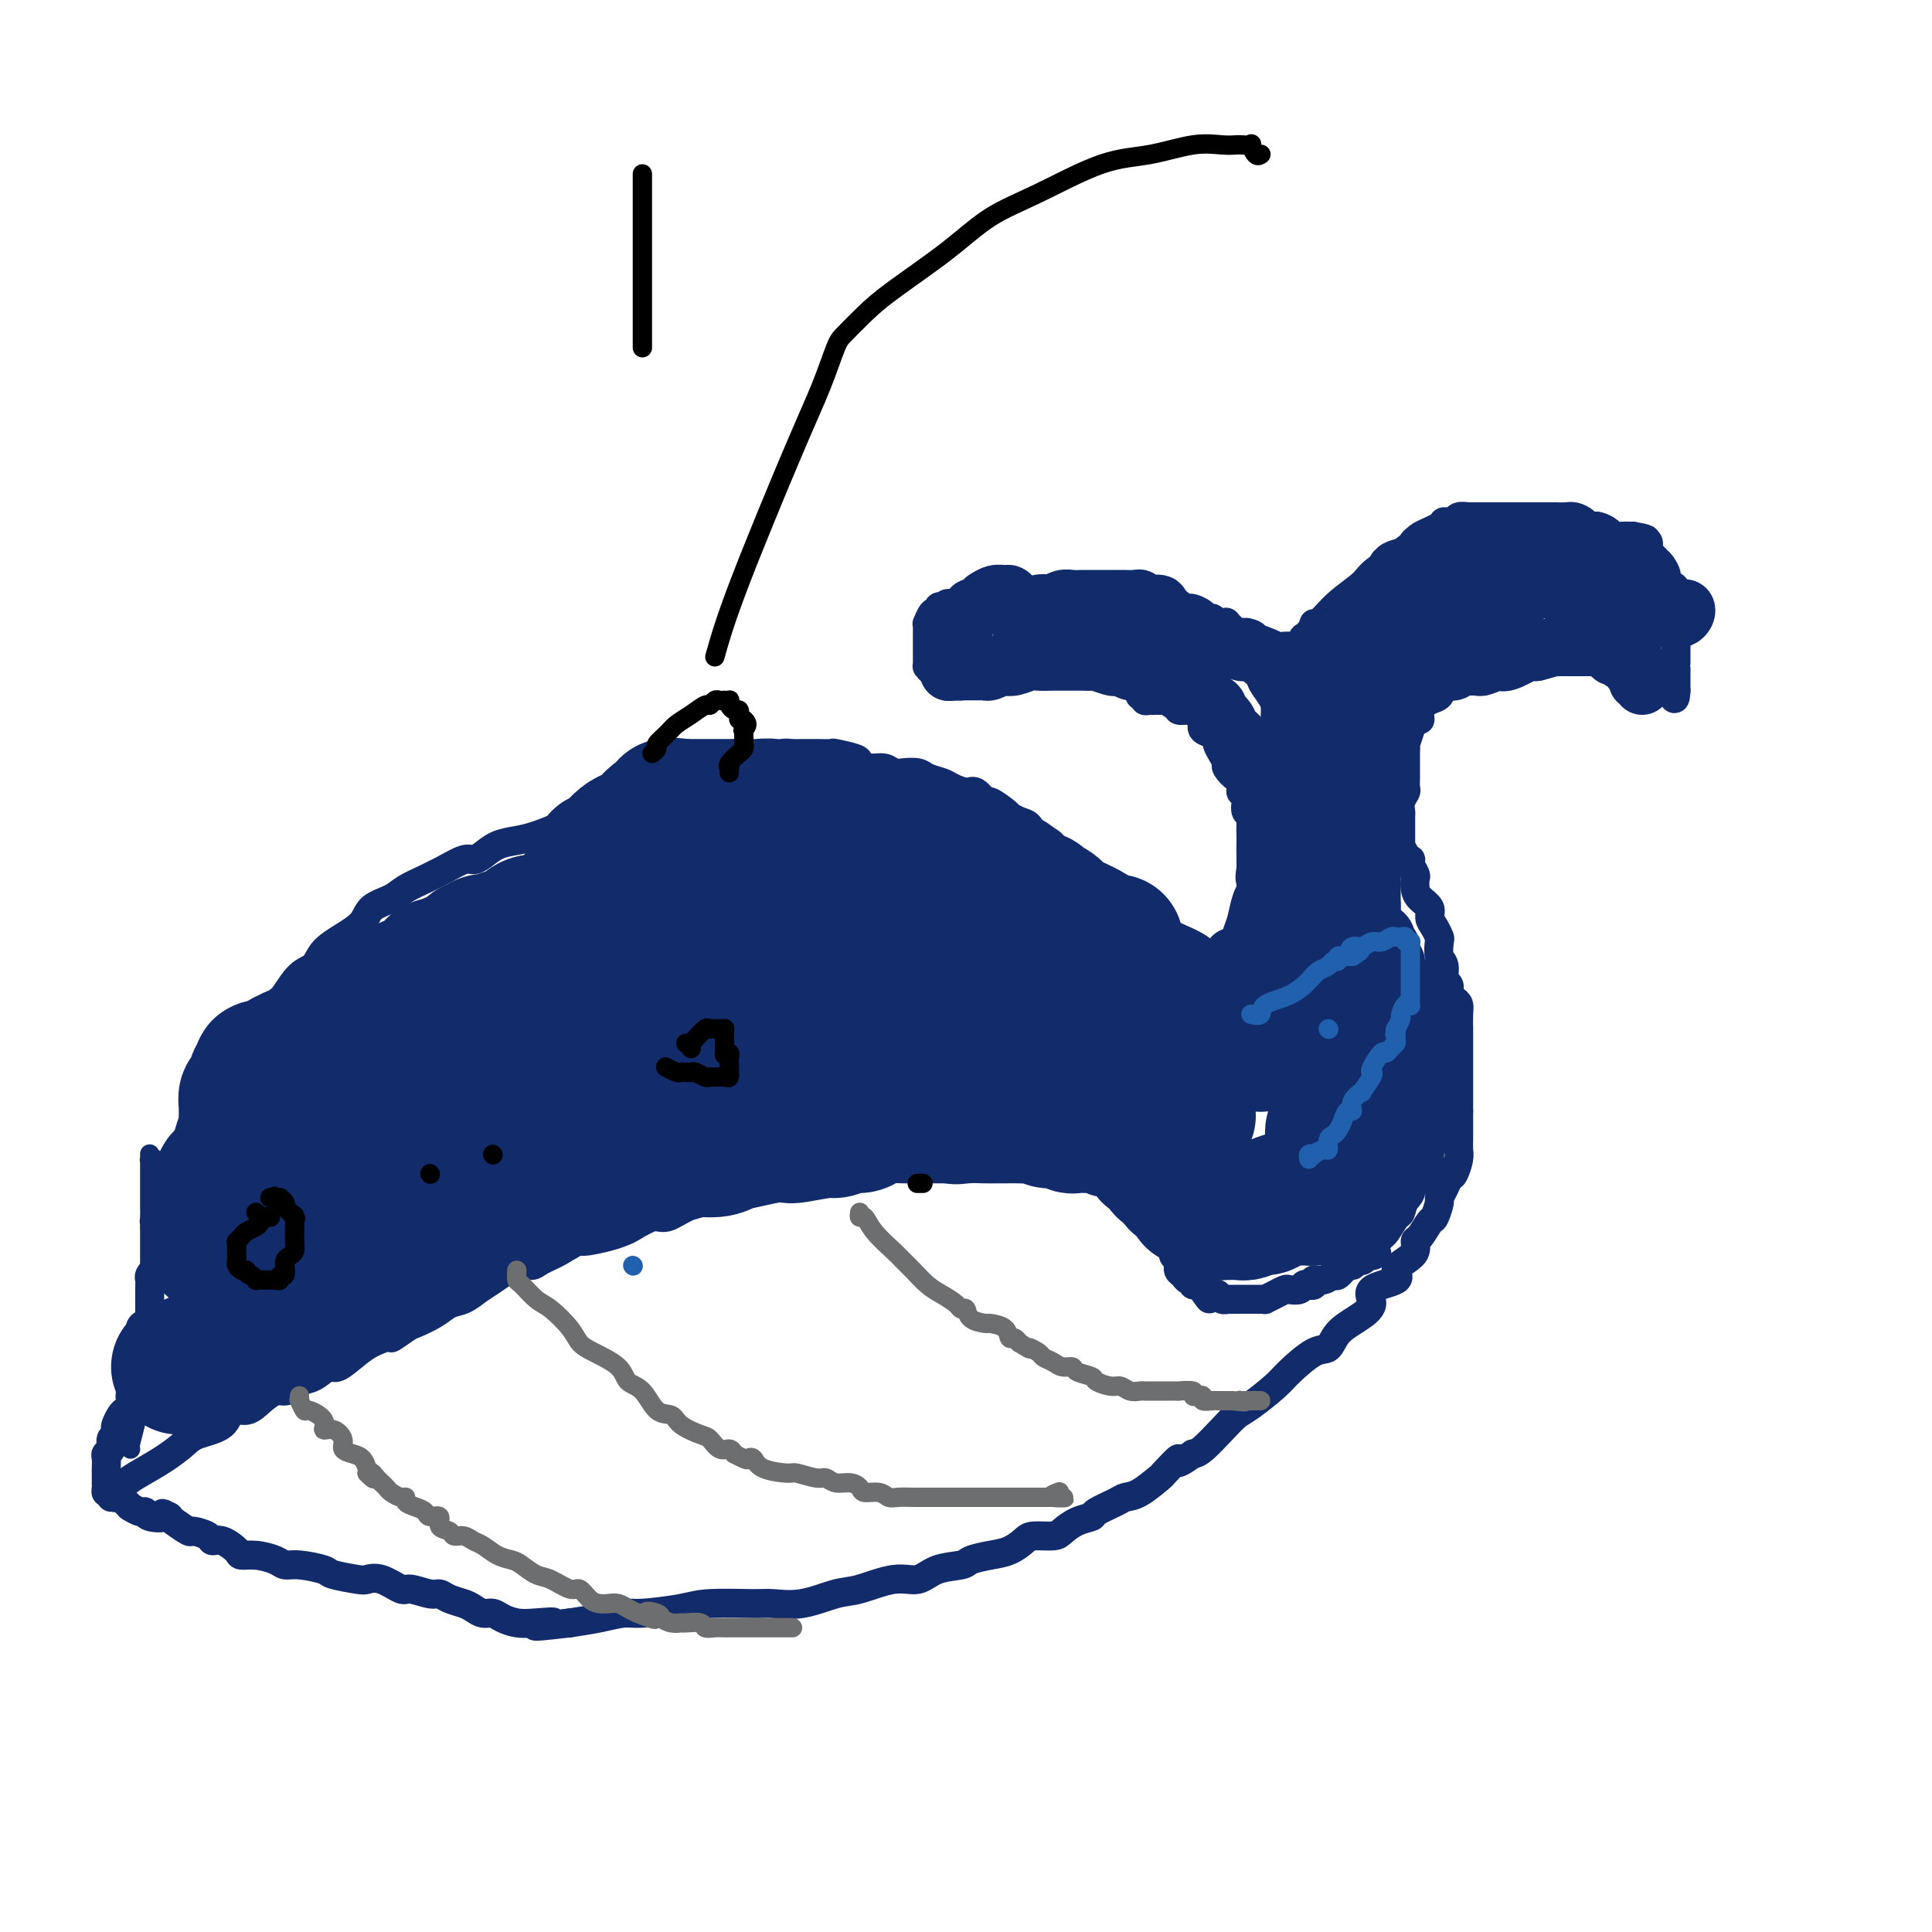 <svg viewBox='0 0 400 400' version='1.1' xmlns='http://www.w3.org/2000/svg' xmlns:xlink='http://www.w3.org/1999/xlink'><g fill='none' stroke='rgb(18,43,106)' stroke-width='6' stroke-linecap='round' stroke-linejoin='round'><path d='M38,261c-0.000,0.405 -0.000,0.811 0,0c0.000,-0.811 0.000,-2.837 0,-4c-0.000,-1.163 -0.000,-1.461 0,-2c0.000,-0.539 0.000,-1.319 0,-2c-0.000,-0.681 -0.000,-1.265 0,-2c0.000,-0.735 0.000,-1.622 0,-2c-0.000,-0.378 -0.001,-0.246 0,-1c0.001,-0.754 0.003,-2.393 0,-3c-0.003,-0.607 -0.012,-0.183 0,-1c0.012,-0.817 0.046,-2.876 0,-4c-0.046,-1.124 -0.171,-1.312 0,-2c0.171,-0.688 0.637,-1.875 1,-3c0.363,-1.125 0.621,-2.188 1,-3c0.379,-0.812 0.879,-1.373 1,-2c0.121,-0.627 -0.136,-1.320 0,-2c0.136,-0.680 0.665,-1.347 1,-2c0.335,-0.653 0.475,-1.291 1,-2c0.525,-0.709 1.436,-1.488 2,-2c0.564,-0.512 0.782,-0.756 1,-1'/><path d='M46,221c1.658,-3.546 1.803,-2.912 2,-3c0.197,-0.088 0.447,-0.899 1,-2c0.553,-1.101 1.411,-2.491 2,-3c0.589,-0.509 0.910,-0.138 2,-1c1.090,-0.862 2.948,-2.958 4,-4c1.052,-1.042 1.298,-1.031 2,-2c0.702,-0.969 1.858,-2.920 3,-4c1.142,-1.080 2.268,-1.290 3,-2c0.732,-0.710 1.071,-1.919 2,-3c0.929,-1.081 2.449,-2.033 4,-3c1.551,-0.967 3.133,-1.951 4,-3c0.867,-1.049 1.020,-2.165 2,-3c0.980,-0.835 2.788,-1.388 4,-2c1.212,-0.612 1.827,-1.282 3,-2c1.173,-0.718 2.905,-1.484 4,-2c1.095,-0.516 1.553,-0.781 2,-1c0.447,-0.219 0.884,-0.391 2,-1c1.116,-0.609 2.910,-1.655 4,-2c1.090,-0.345 1.476,0.010 2,0c0.524,-0.010 1.186,-0.387 2,-1c0.814,-0.613 1.779,-1.462 3,-2c1.221,-0.538 2.696,-0.764 4,-1c1.304,-0.236 2.435,-0.482 4,-1c1.565,-0.518 3.564,-1.308 5,-2c1.436,-0.692 2.309,-1.284 4,-2c1.691,-0.716 4.199,-1.554 6,-2c1.801,-0.446 2.894,-0.501 4,-1c1.106,-0.499 2.224,-1.443 4,-2c1.776,-0.557 4.209,-0.727 6,-1c1.791,-0.273 2.940,-0.649 4,-1c1.060,-0.351 2.030,-0.675 3,-1'/><path d='M147,161c8.042,-2.570 6.147,-1.995 6,-2c-0.147,-0.005 1.455,-0.590 3,-1c1.545,-0.410 3.034,-0.646 4,-1c0.966,-0.354 1.408,-0.827 2,-1c0.592,-0.173 1.333,-0.046 2,0c0.667,0.046 1.261,0.012 2,0c0.739,-0.012 1.624,-0.000 2,0c0.376,0.000 0.243,-0.011 1,0c0.757,0.011 2.404,0.046 3,0c0.596,-0.046 0.141,-0.171 1,0c0.859,0.171 3.031,0.638 4,1c0.969,0.362 0.734,0.619 1,1c0.266,0.381 1.034,0.886 2,1c0.966,0.114 2.130,-0.163 3,0c0.870,0.163 1.444,0.765 2,1c0.556,0.235 1.092,0.104 2,0c0.908,-0.104 2.186,-0.181 3,0c0.814,0.181 1.162,0.621 2,1c0.838,0.379 2.165,0.698 3,1c0.835,0.302 1.177,0.587 2,1c0.823,0.413 2.126,0.954 3,1c0.874,0.046 1.321,-0.404 2,0c0.679,0.404 1.592,1.663 2,2c0.408,0.337 0.311,-0.246 1,0c0.689,0.246 2.163,1.322 3,2c0.837,0.678 1.036,0.960 1,1c-0.036,0.040 -0.308,-0.160 0,0c0.308,0.160 1.196,0.682 2,1c0.804,0.318 1.524,0.432 2,1c0.476,0.568 0.707,1.591 1,2c0.293,0.409 0.646,0.205 1,0'/><path d='M215,173c4.289,2.357 2.513,1.748 2,2c-0.513,0.252 0.239,1.364 1,2c0.761,0.636 1.531,0.794 2,1c0.469,0.206 0.636,0.459 1,1c0.364,0.541 0.923,1.370 1,2c0.077,0.630 -0.330,1.062 0,1c0.330,-0.062 1.395,-0.616 2,0c0.605,0.616 0.750,2.403 1,3c0.250,0.597 0.605,0.004 1,0c0.395,-0.004 0.832,0.581 1,1c0.168,0.419 0.068,0.670 0,1c-0.068,0.330 -0.105,0.737 0,1c0.105,0.263 0.353,0.380 1,1c0.647,0.620 1.694,1.743 2,2c0.306,0.257 -0.129,-0.351 0,0c0.129,0.351 0.821,1.660 1,2c0.179,0.340 -0.155,-0.290 0,0c0.155,0.290 0.798,1.499 1,2c0.202,0.501 -0.038,0.295 0,0c0.038,-0.295 0.354,-0.678 1,0c0.646,0.678 1.622,2.417 2,3c0.378,0.583 0.158,0.012 0,0c-0.158,-0.012 -0.253,0.537 0,1c0.253,0.463 0.854,0.842 1,1c0.146,0.158 -0.163,0.095 0,0c0.163,-0.095 0.800,-0.222 1,0c0.200,0.222 -0.035,0.791 0,1c0.035,0.209 0.339,0.056 1,0c0.661,-0.056 1.678,-0.015 2,0c0.322,0.015 -0.051,0.004 0,0c0.051,-0.004 0.525,-0.002 1,0'/><path d='M241,201c1.650,0.932 1.277,0.264 1,0c-0.277,-0.264 -0.456,-0.122 0,0c0.456,0.122 1.547,0.225 2,0c0.453,-0.225 0.267,-0.777 0,-1c-0.267,-0.223 -0.615,-0.117 0,0c0.615,0.117 2.192,0.243 3,0c0.808,-0.243 0.845,-0.856 1,-1c0.155,-0.144 0.426,0.182 1,0c0.574,-0.182 1.449,-0.872 2,-1c0.551,-0.128 0.777,0.306 1,0c0.223,-0.306 0.442,-1.353 1,-2c0.558,-0.647 1.455,-0.894 2,-1c0.545,-0.106 0.738,-0.069 1,0c0.262,0.069 0.592,0.172 1,0c0.408,-0.172 0.894,-0.620 1,-1c0.106,-0.380 -0.168,-0.693 0,-1c0.168,-0.307 0.777,-0.607 1,-1c0.223,-0.393 0.060,-0.879 0,-1c-0.060,-0.121 -0.016,0.123 0,0c0.016,-0.123 0.004,-0.611 0,-1c-0.004,-0.389 -0.001,-0.677 0,-1c0.001,-0.323 0.000,-0.682 0,-1c-0.000,-0.318 -0.000,-0.596 0,-1c0.000,-0.404 0.000,-0.934 0,-1c-0.000,-0.066 -0.000,0.332 0,0c0.000,-0.332 0.000,-1.393 0,-2c-0.000,-0.607 -0.000,-0.759 0,-1c0.000,-0.241 0.000,-0.570 0,-1c-0.000,-0.430 -0.000,-0.962 0,-1c0.000,-0.038 0.000,0.418 0,0c-0.000,-0.418 -0.000,-1.709 0,-3'/><path d='M259,178c0.155,-2.375 0.043,-0.811 0,-1c-0.043,-0.189 -0.015,-2.130 0,-3c0.015,-0.870 0.018,-0.669 0,-1c-0.018,-0.331 -0.056,-1.192 0,-2c0.056,-0.808 0.208,-1.561 0,-2c-0.208,-0.439 -0.774,-0.564 -1,-1c-0.226,-0.436 -0.113,-1.183 0,-2c0.113,-0.817 0.225,-1.706 0,-2c-0.225,-0.294 -0.786,0.005 -1,0c-0.214,-0.005 -0.081,-0.315 0,-1c0.081,-0.685 0.110,-1.744 0,-2c-0.110,-0.256 -0.359,0.293 -1,0c-0.641,-0.293 -1.674,-1.426 -2,-2c-0.326,-0.574 0.055,-0.588 0,-1c-0.055,-0.412 -0.544,-1.223 -1,-2c-0.456,-0.777 -0.878,-1.520 -1,-2c-0.122,-0.480 0.055,-0.696 0,-1c-0.055,-0.304 -0.344,-0.694 -1,-1c-0.656,-0.306 -1.680,-0.527 -2,-1c-0.320,-0.473 0.064,-1.197 0,-2c-0.064,-0.803 -0.577,-1.683 -1,-2c-0.423,-0.317 -0.757,-0.070 -1,0c-0.243,0.070 -0.395,-0.038 -1,0c-0.605,0.038 -1.664,0.220 -2,0c-0.336,-0.220 0.051,-0.844 0,-1c-0.051,-0.156 -0.539,0.154 -1,0c-0.461,-0.154 -0.894,-0.773 -1,-1c-0.106,-0.227 0.116,-0.061 0,0c-0.116,0.061 -0.570,0.016 -1,0c-0.430,-0.016 -0.837,-0.005 -1,0c-0.163,0.005 -0.081,0.002 0,0'/><path d='M240,145c-1.419,-0.305 -0.968,-0.068 -1,0c-0.032,0.068 -0.549,-0.034 -1,0c-0.451,0.034 -0.838,0.202 -1,0c-0.162,-0.202 -0.100,-0.776 0,-1c0.100,-0.224 0.237,-0.099 0,0c-0.237,0.099 -0.849,0.170 -1,0c-0.151,-0.170 0.159,-0.583 0,-1c-0.159,-0.417 -0.786,-0.837 -1,-1c-0.214,-0.163 -0.014,-0.067 0,0c0.014,0.067 -0.158,0.105 0,0c0.158,-0.105 0.645,-0.353 0,-1c-0.645,-0.647 -2.424,-1.694 -3,-2c-0.576,-0.306 0.049,0.128 0,0c-0.049,-0.128 -0.773,-0.818 -1,-1c-0.227,-0.182 0.042,0.144 0,0c-0.042,-0.144 -0.395,-0.759 -1,-1c-0.605,-0.241 -1.462,-0.107 -2,0c-0.538,0.107 -0.755,0.186 -1,0c-0.245,-0.186 -0.516,-0.637 -1,-1c-0.484,-0.363 -1.181,-0.637 -2,-1c-0.819,-0.363 -1.759,-0.815 -2,-1c-0.241,-0.185 0.215,-0.102 0,0c-0.215,0.102 -1.103,0.223 -2,0c-0.897,-0.223 -1.802,-0.792 -2,-1c-0.198,-0.208 0.313,-0.056 0,0c-0.313,0.056 -1.450,0.015 -2,0c-0.550,-0.015 -0.512,-0.004 -1,0c-0.488,0.004 -1.502,0.001 -2,0c-0.498,-0.001 -0.480,-0.000 -1,0c-0.520,0.000 -1.577,0.000 -2,0c-0.423,-0.000 -0.211,-0.000 0,0'/><path d='M210,133c-3.268,-0.379 -1.439,0.672 -1,1c0.439,0.328 -0.513,-0.067 -1,0c-0.487,0.067 -0.511,0.596 -1,1c-0.489,0.404 -1.444,0.683 -2,1c-0.556,0.317 -0.712,0.672 -1,1c-0.288,0.328 -0.707,0.627 -1,1c-0.293,0.373 -0.460,0.818 -1,1c-0.540,0.182 -1.454,0.101 -2,0c-0.546,-0.101 -0.725,-0.223 -1,0c-0.275,0.223 -0.647,0.792 -1,1c-0.353,0.208 -0.687,0.057 -1,0c-0.313,-0.057 -0.605,-0.019 -1,0c-0.395,0.019 -0.893,0.020 -1,0c-0.107,-0.020 0.178,-0.062 0,0c-0.178,0.062 -0.818,0.228 -1,0c-0.182,-0.228 0.095,-0.849 0,-1c-0.095,-0.151 -0.561,0.167 -1,0c-0.439,-0.167 -0.850,-0.818 -1,-1c-0.150,-0.182 -0.040,0.106 0,0c0.040,-0.106 0.011,-0.606 0,-1c-0.011,-0.394 -0.003,-0.682 0,-1c0.003,-0.318 0.001,-0.666 0,-1c-0.001,-0.334 0.000,-0.654 0,-1c-0.000,-0.346 -0.001,-0.718 0,-1c0.001,-0.282 0.003,-0.475 0,-1c-0.003,-0.525 -0.012,-1.381 0,-2c0.012,-0.619 0.044,-1.001 0,-1c-0.044,0.001 -0.166,0.385 0,0c0.166,-0.385 0.619,-1.539 1,-2c0.381,-0.461 0.691,-0.231 1,0'/><path d='M194,127c0.311,-2.099 0.589,-1.347 1,-1c0.411,0.347 0.955,0.289 1,0c0.045,-0.289 -0.409,-0.810 0,-1c0.409,-0.190 1.680,-0.051 2,0c0.320,0.051 -0.313,0.014 0,0c0.313,-0.014 1.572,-0.004 2,0c0.428,0.004 0.026,0.001 0,0c-0.026,-0.001 0.323,-0.000 1,0c0.677,0.000 1.682,0.000 2,0c0.318,-0.000 -0.052,-0.000 0,0c0.052,0.000 0.525,0.000 1,0c0.475,-0.000 0.953,-0.000 1,0c0.047,0.000 -0.336,0.000 0,0c0.336,-0.000 1.390,-0.000 2,0c0.610,0.000 0.774,0.000 1,0c0.226,-0.000 0.512,-0.000 1,0c0.488,0.000 1.176,0.000 2,0c0.824,-0.000 1.782,-0.000 2,0c0.218,0.000 -0.304,0.000 0,0c0.304,-0.000 1.432,-0.000 2,0c0.568,0.000 0.574,0.000 1,0c0.426,-0.000 1.270,-0.000 2,0c0.730,0.000 1.345,0.000 2,0c0.655,-0.000 1.348,-0.000 2,0c0.652,0.000 1.261,0.000 2,0c0.739,-0.000 1.608,-0.000 2,0c0.392,0.000 0.307,-0.000 1,0c0.693,0.000 2.165,-0.000 3,0c0.835,0.000 1.032,-0.000 1,0c-0.032,0.000 -0.295,0.000 0,0c0.295,0.000 1.147,0.000 2,0'/><path d='M233,125c6.444,-0.309 3.054,-0.083 2,0c-1.054,0.083 0.228,0.022 1,0c0.772,-0.022 1.033,-0.006 1,0c-0.033,0.006 -0.360,0.002 0,0c0.360,-0.002 1.405,-0.001 2,0c0.595,0.001 0.738,0.000 1,0c0.262,-0.000 0.644,-0.001 1,0c0.356,0.001 0.687,0.004 1,0c0.313,-0.004 0.609,-0.015 1,0c0.391,0.015 0.877,0.056 1,0c0.123,-0.056 -0.118,-0.208 0,0c0.118,0.208 0.595,0.778 1,1c0.405,0.222 0.738,0.097 1,0c0.262,-0.097 0.451,-0.166 1,0c0.549,0.166 1.456,0.566 2,1c0.544,0.434 0.724,0.901 1,1c0.276,0.099 0.646,-0.172 1,0c0.354,0.172 0.690,0.785 1,1c0.310,0.215 0.593,0.032 1,0c0.407,-0.032 0.936,0.086 1,0c0.064,-0.086 -0.337,-0.378 0,0c0.337,0.378 1.414,1.425 2,2c0.586,0.575 0.682,0.679 1,1c0.318,0.321 0.858,0.859 1,1c0.142,0.141 -0.116,-0.116 0,0c0.116,0.116 0.605,0.605 1,1c0.395,0.395 0.697,0.697 1,1c0.303,0.303 0.607,0.607 1,1c0.393,0.393 0.875,0.875 1,1c0.125,0.125 -0.107,-0.107 0,0c0.107,0.107 0.554,0.554 1,1'/><path d='M263,138c2.388,1.639 1.357,0.237 1,0c-0.357,-0.237 -0.040,0.692 0,1c0.040,0.308 -0.196,-0.004 0,0c0.196,0.004 0.823,0.326 1,1c0.177,0.674 -0.096,1.701 0,2c0.096,0.299 0.562,-0.129 1,0c0.438,0.129 0.849,0.816 1,1c0.151,0.184 0.040,-0.136 0,0c-0.040,0.136 -0.011,0.729 0,1c0.011,0.271 0.003,0.220 0,0c-0.003,-0.220 -0.002,-0.610 0,-1'/><path d='M267,143c0.619,0.573 0.166,-0.495 0,-1c-0.166,-0.505 -0.045,-0.446 0,-1c0.045,-0.554 0.012,-1.721 0,-2c-0.012,-0.279 -0.004,0.329 0,0c0.004,-0.329 0.005,-1.594 0,-2c-0.005,-0.406 -0.017,0.049 0,0c0.017,-0.049 0.061,-0.600 0,-1c-0.061,-0.400 -0.228,-0.647 0,-1c0.228,-0.353 0.849,-0.812 1,-1c0.151,-0.188 -0.170,-0.107 0,0c0.170,0.107 0.829,0.239 1,0c0.171,-0.239 -0.147,-0.849 0,-1c0.147,-0.151 0.758,0.156 1,0c0.242,-0.156 0.116,-0.777 0,-1c-0.116,-0.223 -0.224,-0.048 0,0c0.224,0.048 0.778,-0.030 1,0c0.222,0.030 0.113,0.169 0,0c-0.113,-0.169 -0.230,-0.645 0,-1c0.230,-0.355 0.807,-0.587 1,-1c0.193,-0.413 0.001,-1.005 0,-1c-0.001,0.005 0.187,0.606 1,0c0.813,-0.606 2.249,-2.420 4,-4c1.751,-1.580 3.818,-2.925 5,-4c1.182,-1.075 1.481,-1.878 3,-3c1.519,-1.122 4.260,-2.561 7,-4'/><path d='M292,114c3.312,-2.896 1.593,-2.636 2,-3c0.407,-0.364 2.940,-1.351 4,-2c1.060,-0.649 0.648,-0.958 1,-1c0.352,-0.042 1.469,0.185 2,0c0.531,-0.185 0.476,-0.782 1,-1c0.524,-0.218 1.627,-0.059 2,0c0.373,0.059 0.016,0.016 0,0c-0.016,-0.016 0.311,-0.004 1,0c0.689,0.004 1.742,0.001 2,0c0.258,-0.001 -0.278,-0.000 0,0c0.278,0.000 1.368,0.000 2,0c0.632,-0.000 0.804,-0.000 1,0c0.196,0.000 0.415,0.000 1,0c0.585,-0.000 1.536,-0.000 2,0c0.464,0.000 0.442,0.000 1,0c0.558,-0.000 1.697,-0.000 2,0c0.303,0.000 -0.228,0.000 0,0c0.228,-0.000 1.216,-0.001 2,0c0.784,0.001 1.366,0.003 2,0c0.634,-0.003 1.322,-0.011 2,0c0.678,0.011 1.348,0.042 2,0c0.652,-0.042 1.287,-0.155 2,0c0.713,0.155 1.505,0.580 2,1c0.495,0.420 0.695,0.834 1,1c0.305,0.166 0.715,0.083 1,0c0.285,-0.083 0.443,-0.166 1,0c0.557,0.166 1.511,0.580 2,1c0.489,0.420 0.513,0.844 1,1c0.487,0.156 1.439,0.042 2,0c0.561,-0.042 0.732,-0.012 1,0c0.268,0.012 0.634,0.006 1,0'/><path d='M338,111c5.362,0.875 1.766,1.061 1,1c-0.766,-0.061 1.297,-0.371 2,0c0.703,0.371 0.048,1.422 0,2c-0.048,0.578 0.513,0.684 1,1c0.487,0.316 0.900,0.844 1,1c0.100,0.156 -0.114,-0.060 0,0c0.114,0.060 0.556,0.396 1,1c0.444,0.604 0.889,1.475 1,2c0.111,0.525 -0.114,0.705 0,1c0.114,0.295 0.566,0.707 1,1c0.434,0.293 0.848,0.469 1,1c0.152,0.531 0.041,1.418 0,2c-0.041,0.582 -0.011,0.860 0,1c0.011,0.140 0.003,0.142 0,1c-0.003,0.858 -0.001,2.570 0,3c0.001,0.430 0.000,-0.423 0,0c-0.000,0.423 -0.000,2.123 0,3c0.000,0.877 0.000,0.931 0,1c-0.000,0.069 -0.000,0.152 0,1c0.000,0.848 0.000,2.460 0,3c-0.000,0.540 -0.000,0.008 0,0c0.000,-0.008 0.000,0.509 0,1c-0.000,0.491 -0.000,0.955 0,1c0.000,0.045 0.000,-0.329 0,0c-0.000,0.329 -0.000,1.360 0,2c0.000,0.640 0.000,0.890 0,1c-0.000,0.110 -0.000,0.081 0,0c0.000,-0.081 0.000,-0.214 0,0c-0.000,0.214 -0.000,0.775 0,1c0.000,0.225 0.000,0.112 0,0'/><path d='M347,143c-0.185,3.248 -0.646,0.866 -1,0c-0.354,-0.866 -0.600,-0.218 -1,0c-0.400,0.218 -0.955,0.006 -1,0c-0.045,-0.006 0.420,0.193 0,0c-0.420,-0.193 -1.724,-0.777 -2,-1c-0.276,-0.223 0.475,-0.083 0,0c-0.475,0.083 -2.178,0.110 -3,0c-0.822,-0.110 -0.765,-0.358 -1,-1c-0.235,-0.642 -0.764,-1.679 -1,-2c-0.236,-0.321 -0.181,0.072 -1,0c-0.819,-0.072 -2.513,-0.611 -3,-1c-0.487,-0.389 0.231,-0.630 0,-1c-0.231,-0.370 -1.413,-0.870 -2,-1c-0.587,-0.130 -0.580,0.109 -1,0c-0.420,-0.109 -1.267,-0.565 -2,-1c-0.733,-0.435 -1.350,-0.849 -2,-1c-0.650,-0.151 -1.331,-0.041 -2,0c-0.669,0.041 -1.326,0.011 -2,0c-0.674,-0.011 -1.364,-0.003 -2,0c-0.636,0.003 -1.216,-0.000 -2,0c-0.784,0.000 -1.771,0.004 -2,0c-0.229,-0.004 0.299,-0.016 0,0c-0.299,0.016 -1.427,0.060 -2,0c-0.573,-0.060 -0.591,-0.223 -1,0c-0.409,0.223 -1.209,0.833 -2,1c-0.791,0.167 -1.573,-0.110 -2,0c-0.427,0.110 -0.498,0.607 -1,1c-0.502,0.393 -1.433,0.683 -2,1c-0.567,0.317 -0.768,0.662 -1,1c-0.232,0.338 -0.495,0.668 -1,1c-0.505,0.332 -1.253,0.666 -2,1'/><path d='M302,140c-1.198,0.969 -0.693,0.892 -1,1c-0.307,0.108 -1.426,0.401 -2,1c-0.574,0.599 -0.601,1.503 -1,2c-0.399,0.497 -1.168,0.585 -2,1c-0.832,0.415 -1.726,1.156 -2,2c-0.274,0.844 0.071,1.792 0,2c-0.071,0.208 -0.559,-0.325 -1,0c-0.441,0.325 -0.836,1.507 -1,2c-0.164,0.493 -0.096,0.297 0,0c0.096,-0.297 0.222,-0.696 0,0c-0.222,0.696 -0.792,2.486 -1,3c-0.208,0.514 -0.056,-0.248 0,0c0.056,0.248 0.015,1.505 0,2c-0.015,0.495 -0.004,0.226 0,0c0.004,-0.226 0.001,-0.410 0,0c-0.001,0.410 -0.000,1.414 0,2c0.000,0.586 -0.000,0.752 0,1c0.000,0.248 0.001,0.576 0,1c-0.001,0.424 -0.004,0.942 0,1c0.004,0.058 0.015,-0.346 0,0c-0.015,0.346 -0.057,1.441 0,2c0.057,0.559 0.211,0.584 0,1c-0.211,0.416 -0.789,1.225 -1,2c-0.211,0.775 -0.057,1.517 0,2c0.057,0.483 0.015,0.707 0,1c-0.015,0.293 -0.004,0.656 0,1c0.004,0.344 0.001,0.670 0,1c-0.001,0.330 -0.000,0.666 0,1c0.000,0.334 0.000,0.667 0,1c-0.000,0.333 -0.000,0.667 0,1c0.000,0.333 0.000,0.667 0,1'/><path d='M290,175c-0.354,3.895 -0.239,1.634 0,1c0.239,-0.634 0.604,0.359 1,1c0.396,0.641 0.824,0.930 1,1c0.176,0.070 0.099,-0.081 0,0c-0.099,0.081 -0.221,0.392 0,1c0.221,0.608 0.785,1.514 1,2c0.215,0.486 0.081,0.553 0,1c-0.081,0.447 -0.110,1.274 0,2c0.110,0.726 0.359,1.351 1,2c0.641,0.649 1.675,1.324 2,2c0.325,0.676 -0.058,1.354 0,2c0.058,0.646 0.555,1.260 1,2c0.445,0.740 0.836,1.607 1,2c0.164,0.393 0.100,0.314 0,1c-0.100,0.686 -0.238,2.138 0,3c0.238,0.862 0.851,1.134 1,2c0.149,0.866 -0.167,2.326 0,3c0.167,0.674 0.815,0.563 1,1c0.185,0.437 -0.094,1.421 0,2c0.094,0.579 0.561,0.751 1,1c0.439,0.249 0.850,0.574 1,1c0.150,0.426 0.040,0.954 0,2c-0.040,1.046 -0.011,2.611 0,3c0.011,0.389 0.003,-0.399 0,0c-0.003,0.399 -0.001,1.985 0,3c0.001,1.015 0.000,1.461 0,2c-0.000,0.539 -0.000,1.172 0,2c0.000,0.828 0.000,1.851 0,3c-0.000,1.149 -0.000,2.425 0,3c0.000,0.575 0.000,0.450 0,1c-0.000,0.550 -0.000,1.775 0,3'/><path d='M302,230c0.000,3.683 0.001,1.892 0,2c-0.001,0.108 -0.003,2.117 0,3c0.003,0.883 0.012,0.642 0,1c-0.012,0.358 -0.044,1.317 0,2c0.044,0.683 0.166,1.090 0,2c-0.166,0.910 -0.618,2.321 -1,3c-0.382,0.679 -0.694,0.624 -1,1c-0.306,0.376 -0.606,1.184 -1,2c-0.394,0.816 -0.883,1.641 -1,2c-0.117,0.359 0.136,0.252 0,1c-0.136,0.748 -0.662,2.350 -1,3c-0.338,0.650 -0.488,0.348 -1,1c-0.512,0.652 -1.386,2.258 -2,3c-0.614,0.742 -0.968,0.622 -1,1c-0.032,0.378 0.259,1.255 0,2c-0.259,0.745 -1.069,1.357 -2,2c-0.931,0.643 -1.984,1.316 -2,2c-0.016,0.684 1.005,1.379 0,2c-1.005,0.621 -4.037,1.169 -5,2c-0.963,0.831 0.142,1.946 0,3c-0.142,1.054 -1.529,2.047 -3,3c-1.471,0.953 -3.024,1.867 -4,3c-0.976,1.133 -1.374,2.485 -2,3c-0.626,0.515 -1.480,0.192 -3,1c-1.520,0.808 -3.707,2.746 -5,4c-1.293,1.254 -1.691,1.825 -3,3c-1.309,1.175 -3.530,2.956 -5,4c-1.470,1.044 -2.188,1.352 -3,2c-0.812,0.648 -1.719,1.636 -3,3c-1.281,1.364 -2.938,3.104 -4,4c-1.062,0.896 -1.531,0.948 -2,1'/><path d='M247,301c-4.831,3.452 -2.909,1.082 -3,1c-0.091,-0.082 -2.196,2.124 -3,3c-0.804,0.876 -0.307,0.424 -1,1c-0.693,0.576 -2.576,2.182 -4,3c-1.424,0.818 -2.390,0.848 -3,1c-0.610,0.152 -0.863,0.425 -2,1c-1.137,0.575 -3.156,1.450 -4,2c-0.844,0.550 -0.513,0.774 -1,1c-0.487,0.226 -1.792,0.455 -3,1c-1.208,0.545 -2.318,1.407 -3,2c-0.682,0.593 -0.936,0.918 -2,1c-1.064,0.082 -2.936,-0.080 -4,0c-1.064,0.080 -1.318,0.403 -2,1c-0.682,0.597 -1.792,1.468 -3,2c-1.208,0.532 -2.514,0.725 -4,1c-1.486,0.275 -3.153,0.632 -4,1c-0.847,0.368 -0.873,0.747 -2,1c-1.127,0.253 -3.355,0.381 -5,1c-1.645,0.619 -2.707,1.729 -4,2c-1.293,0.271 -2.819,-0.295 -5,0c-2.181,0.295 -5.019,1.452 -7,2c-1.981,0.548 -3.107,0.486 -5,1c-1.893,0.514 -4.554,1.605 -7,2c-2.446,0.395 -4.679,0.096 -6,0c-1.321,-0.096 -1.731,0.012 -4,0c-2.269,-0.012 -6.398,-0.144 -9,0c-2.602,0.144 -3.678,0.563 -6,1c-2.322,0.437 -5.890,0.890 -8,1c-2.110,0.110 -2.760,-0.124 -4,0c-1.240,0.124 -3.068,0.607 -5,1c-1.932,0.393 -3.966,0.697 -6,1'/><path d='M118,336c-11.916,1.395 -5.707,0.384 -4,0c1.707,-0.384 -1.090,-0.141 -3,0c-1.910,0.141 -2.935,0.178 -4,0c-1.065,-0.178 -2.171,-0.573 -3,-1c-0.829,-0.427 -1.380,-0.888 -2,-1c-0.620,-0.112 -1.307,0.124 -2,0c-0.693,-0.124 -1.391,-0.606 -2,-1c-0.609,-0.394 -1.130,-0.698 -2,-1c-0.870,-0.302 -2.090,-0.601 -3,-1c-0.910,-0.399 -1.510,-0.899 -2,-1c-0.490,-0.101 -0.870,0.197 -2,0c-1.130,-0.197 -3.009,-0.889 -4,-1c-0.991,-0.111 -1.092,0.360 -2,0c-0.908,-0.360 -2.621,-1.549 -4,-2c-1.379,-0.451 -2.424,-0.163 -3,0c-0.576,0.163 -0.683,0.202 -2,0c-1.317,-0.202 -3.846,-0.645 -5,-1c-1.154,-0.355 -0.934,-0.621 -2,-1c-1.066,-0.379 -3.417,-0.872 -5,-1c-1.583,-0.128 -2.397,0.108 -3,0c-0.603,-0.108 -0.994,-0.558 -2,-1c-1.006,-0.442 -2.627,-0.874 -4,-1c-1.373,-0.126 -2.498,0.055 -3,0c-0.502,-0.055 -0.380,-0.345 -1,-1c-0.620,-0.655 -1.981,-1.676 -3,-2c-1.019,-0.324 -1.695,0.050 -2,0c-0.305,-0.050 -0.239,-0.525 -1,-1c-0.761,-0.475 -2.348,-0.952 -3,-1c-0.652,-0.048 -0.368,0.333 -1,0c-0.632,-0.333 -2.181,-1.381 -3,-2c-0.819,-0.619 -0.910,-0.810 -1,-1'/><path d='M35,314c-2.379,-1.255 -0.827,-0.393 -1,0c-0.173,0.393 -2.071,0.315 -3,0c-0.929,-0.315 -0.889,-0.868 -1,-1c-0.111,-0.132 -0.372,0.158 -1,0c-0.628,-0.158 -1.622,-0.764 -2,-1c-0.378,-0.236 -0.139,-0.102 0,0c0.139,0.102 0.177,0.171 0,0c-0.177,-0.171 -0.568,-0.581 -1,-1c-0.432,-0.419 -0.903,-0.848 -1,-1c-0.097,-0.152 0.180,-0.026 0,0c-0.180,0.026 -0.819,-0.048 -1,0c-0.181,0.048 0.095,0.219 0,0c-0.095,-0.219 -0.561,-0.827 -1,-1c-0.439,-0.173 -0.850,0.090 -1,0c-0.150,-0.090 -0.040,-0.531 0,-1c0.040,-0.469 0.011,-0.965 0,-1c-0.011,-0.035 -0.003,0.390 0,0c0.003,-0.390 -0.000,-1.596 0,-2c0.000,-0.404 0.004,-0.005 0,0c-0.004,0.005 -0.016,-0.384 0,-1c0.016,-0.616 0.061,-1.460 0,-2c-0.061,-0.540 -0.226,-0.775 0,-1c0.226,-0.225 0.844,-0.441 1,-1c0.156,-0.559 -0.151,-1.463 0,-2c0.151,-0.537 0.761,-0.707 1,-1c0.239,-0.293 0.106,-0.708 0,-1c-0.106,-0.292 -0.186,-0.459 0,-1c0.186,-0.541 0.637,-1.454 1,-2c0.363,-0.546 0.636,-0.724 1,-1c0.364,-0.276 0.818,-0.650 1,-1c0.182,-0.350 0.091,-0.675 0,-1'/><path d='M27,290c0.770,-3.147 0.196,-1.514 0,-1c-0.196,0.514 -0.014,-0.091 0,-1c0.014,-0.909 -0.141,-2.121 0,-3c0.141,-0.879 0.576,-1.426 1,-2c0.424,-0.574 0.835,-1.176 1,-2c0.165,-0.824 0.083,-1.870 0,-3c-0.083,-1.130 -0.166,-2.344 0,-3c0.166,-0.656 0.580,-0.754 1,-1c0.420,-0.246 0.845,-0.641 1,-1c0.155,-0.359 0.042,-0.684 0,-1c-0.042,-0.316 -0.011,-0.624 0,-1c0.011,-0.376 0.003,-0.822 0,-1c-0.003,-0.178 -0.001,-0.089 0,0c0.001,0.089 0.000,0.179 0,0c-0.000,-0.179 0.000,-0.625 0,-1c-0.000,-0.375 -0.001,-0.677 0,-1c0.001,-0.323 0.004,-0.666 0,-1c-0.004,-0.334 -0.015,-0.660 0,-1c0.015,-0.340 0.057,-0.693 0,-1c-0.057,-0.307 -0.211,-0.567 0,-1c0.211,-0.433 0.788,-1.040 1,-1c0.212,0.040 0.061,0.726 0,1c-0.061,0.274 -0.030,0.137 0,0'/><path d='M23,310c0.254,-0.238 0.508,-0.476 1,-1c0.492,-0.524 1.220,-1.334 2,-2c0.780,-0.666 1.610,-1.188 3,-2c1.390,-0.812 3.341,-1.914 5,-3c1.659,-1.086 3.028,-2.156 4,-3c0.972,-0.844 1.547,-1.461 3,-2c1.453,-0.539 3.782,-1.000 5,-2c1.218,-1.000 1.323,-2.540 2,-3c0.677,-0.460 1.926,0.161 3,0c1.074,-0.161 1.974,-1.104 3,-2c1.026,-0.896 2.178,-1.744 3,-2c0.822,-0.256 1.312,0.081 2,0c0.688,-0.081 1.572,-0.579 2,-1c0.428,-0.421 0.400,-0.763 1,-1c0.600,-0.237 1.826,-0.367 3,-1c1.174,-0.633 2.294,-1.768 3,-2c0.706,-0.232 0.998,0.437 2,0c1.002,-0.437 2.715,-1.982 4,-3c1.285,-1.018 2.143,-1.509 3,-2'/><path d='M77,278c5.228,-2.281 3.798,-0.982 4,-1c0.202,-0.018 2.035,-1.352 3,-2c0.965,-0.648 1.063,-0.611 2,-1c0.937,-0.389 2.713,-1.205 4,-2c1.287,-0.795 2.084,-1.569 3,-2c0.916,-0.431 1.951,-0.517 3,-1c1.049,-0.483 2.114,-1.361 3,-2c0.886,-0.639 1.595,-1.038 3,-2c1.405,-0.962 3.508,-2.486 5,-3c1.492,-0.514 2.375,-0.018 3,0c0.625,0.018 0.993,-0.443 2,-1c1.007,-0.557 2.655,-1.210 4,-2c1.345,-0.790 2.389,-1.716 3,-2c0.611,-0.284 0.790,0.073 2,0c1.210,-0.073 3.453,-0.578 5,-1c1.547,-0.422 2.399,-0.761 3,-1c0.601,-0.239 0.952,-0.378 2,-1c1.048,-0.622 2.792,-1.726 4,-2c1.208,-0.274 1.879,0.281 3,0c1.121,-0.281 2.690,-1.399 4,-2c1.310,-0.601 2.360,-0.686 3,-1c0.640,-0.314 0.871,-0.859 2,-1c1.129,-0.141 3.158,0.121 4,0c0.842,-0.121 0.497,-0.625 1,-1c0.503,-0.375 1.854,-0.623 3,-1c1.146,-0.377 2.087,-0.885 3,-1c0.913,-0.115 1.797,0.163 3,0c1.203,-0.163 2.724,-0.765 4,-1c1.276,-0.235 2.305,-0.102 3,0c0.695,0.102 1.056,0.172 2,0c0.944,-0.172 2.472,-0.586 4,-1'/><path d='M174,243c8.868,-2.122 3.539,-0.428 2,0c-1.539,0.428 0.712,-0.411 2,-1c1.288,-0.589 1.614,-0.928 2,-1c0.386,-0.072 0.833,0.124 1,0c0.167,-0.124 0.055,-0.569 1,-1c0.945,-0.431 2.949,-0.847 4,-1c1.051,-0.153 1.150,-0.041 2,0c0.850,0.041 2.451,0.011 3,0c0.549,-0.011 0.045,-0.003 0,0c-0.045,0.003 0.371,-0.000 1,0c0.629,0.000 1.473,0.004 2,0c0.527,-0.004 0.737,-0.015 1,0c0.263,0.015 0.581,0.057 1,0c0.419,-0.057 0.941,-0.211 1,0c0.059,0.211 -0.344,0.789 0,1c0.344,0.211 1.435,0.057 2,0c0.565,-0.057 0.603,-0.015 1,0c0.397,0.015 1.153,0.004 2,0c0.847,-0.004 1.785,-0.001 2,0c0.215,0.001 -0.292,0.000 0,0c0.292,-0.000 1.384,-0.000 2,0c0.616,0.000 0.757,0.000 1,0c0.243,-0.000 0.590,-0.000 1,0c0.410,0.000 0.883,0.000 1,0c0.117,-0.000 -0.123,-0.000 0,0c0.123,0.000 0.610,0.000 1,0c0.390,-0.000 0.682,-0.000 1,0c0.318,0.000 0.663,0.000 1,0c0.337,-0.000 0.668,-0.000 1,0c0.332,0.000 0.666,0.000 1,0c0.334,-0.000 0.667,-0.000 1,0'/><path d='M215,240c4.890,0.155 2.616,0.041 2,0c-0.616,-0.041 0.426,-0.011 1,0c0.574,0.011 0.679,0.003 1,0c0.321,-0.003 0.857,-0.001 1,0c0.143,0.001 -0.106,0.000 0,0c0.106,-0.000 0.567,-0.000 1,0c0.433,0.000 0.837,0.000 1,0c0.163,-0.000 0.084,-0.000 0,0c-0.084,0.000 -0.172,0.000 0,0c0.172,-0.000 0.606,-0.000 1,0c0.394,0.000 0.750,0.000 1,0c0.250,-0.000 0.395,-0.001 1,0c0.605,0.001 1.669,0.004 2,0c0.331,-0.004 -0.070,-0.016 0,0c0.070,0.016 0.611,0.060 1,0c0.389,-0.060 0.626,-0.222 1,0c0.374,0.222 0.885,0.830 1,1c0.115,0.170 -0.165,-0.099 0,0c0.165,0.099 0.775,0.565 1,1c0.225,0.435 0.064,0.839 0,1c-0.064,0.161 -0.032,0.081 0,0'/><path d='M231,243c2.472,0.705 0.651,0.967 0,1c-0.651,0.033 -0.133,-0.164 0,0c0.133,0.164 -0.119,0.688 0,1c0.119,0.312 0.610,0.412 1,1c0.390,0.588 0.678,1.663 1,2c0.322,0.337 0.678,-0.065 1,0c0.322,0.065 0.611,0.596 1,1c0.389,0.404 0.877,0.681 1,1c0.123,0.319 -0.121,0.682 0,1c0.121,0.318 0.607,0.592 1,1c0.393,0.408 0.693,0.949 1,1c0.307,0.051 0.621,-0.388 1,0c0.379,0.388 0.822,1.605 1,2c0.178,0.395 0.090,-0.031 0,0c-0.090,0.031 -0.183,0.519 0,1c0.183,0.481 0.641,0.955 1,1c0.359,0.045 0.618,-0.338 1,0c0.382,0.338 0.887,1.396 1,2c0.113,0.604 -0.167,0.753 0,1c0.167,0.247 0.780,0.591 1,1c0.220,0.409 0.048,0.884 0,1c-0.048,0.116 0.030,-0.128 0,0c-0.030,0.128 -0.166,0.627 0,1c0.166,0.373 0.636,0.621 1,1c0.364,0.379 0.622,0.889 1,1c0.378,0.111 0.874,-0.176 1,0c0.126,0.176 -0.120,0.817 0,1c0.120,0.183 0.606,-0.090 1,0c0.394,0.090 0.697,0.545 1,1'/><path d='M249,267c2.757,3.730 0.650,1.056 0,0c-0.650,-1.056 0.156,-0.493 1,0c0.844,0.493 1.727,0.917 2,1c0.273,0.083 -0.064,-0.174 0,0c0.064,0.174 0.528,0.779 1,1c0.472,0.221 0.952,0.059 1,0c0.048,-0.059 -0.337,-0.016 0,0c0.337,0.016 1.395,0.004 2,0c0.605,-0.004 0.757,-0.001 1,0c0.243,0.001 0.577,0.000 1,0c0.423,-0.000 0.935,0.001 1,0c0.065,-0.001 -0.317,-0.003 0,0c0.317,0.003 1.332,0.011 2,0c0.668,-0.011 0.990,-0.042 1,0c0.010,0.042 -0.292,0.156 0,0c0.292,-0.156 1.177,-0.581 2,-1c0.823,-0.419 1.582,-0.830 2,-1c0.418,-0.170 0.494,-0.097 1,0c0.506,0.097 1.440,0.218 2,0c0.560,-0.218 0.744,-0.775 1,-1c0.256,-0.225 0.583,-0.117 1,0c0.417,0.117 0.923,0.244 1,0c0.077,-0.244 -0.274,-0.858 0,-1c0.274,-0.142 1.173,0.187 2,0c0.827,-0.187 1.584,-0.891 2,-1c0.416,-0.109 0.493,0.378 1,0c0.507,-0.378 1.445,-1.621 2,-2c0.555,-0.379 0.726,0.104 1,0c0.274,-0.104 0.651,-0.797 1,-1c0.349,-0.203 0.671,0.085 1,0c0.329,-0.085 0.664,-0.542 1,-1'/><path d='M283,260c3.472,-1.288 1.651,-0.009 1,0c-0.651,0.009 -0.134,-1.252 0,-2c0.134,-0.748 -0.115,-0.982 0,-1c0.115,-0.018 0.594,0.179 1,0c0.406,-0.179 0.738,-0.736 1,-1c0.262,-0.264 0.455,-0.235 1,-1c0.545,-0.765 1.441,-2.324 2,-3c0.559,-0.676 0.779,-0.470 1,-1c0.221,-0.530 0.441,-1.795 1,-3c0.559,-1.205 1.456,-2.351 2,-3c0.544,-0.649 0.734,-0.800 1,-1c0.266,-0.200 0.607,-0.450 1,-1c0.393,-0.550 0.837,-1.400 1,-2c0.163,-0.600 0.044,-0.949 0,-1c-0.044,-0.051 -0.012,0.196 0,0c0.012,-0.196 0.003,-0.836 0,-1c-0.003,-0.164 -0.001,0.148 0,0c0.001,-0.148 0.000,-0.757 0,-1c-0.000,-0.243 -0.000,-0.122 0,0'/></g>
<g fill='none' stroke='rgb(18,43,106)' stroke-width='28' stroke-linecap='round' stroke-linejoin='round'><path d='M37,283c3.439,-1.437 6.877,-2.875 9,-4c2.123,-1.125 2.930,-1.938 5,-3c2.070,-1.062 5.405,-2.374 7,-3c1.595,-0.626 1.452,-0.566 2,-1c0.548,-0.434 1.787,-1.363 3,-2c1.213,-0.637 2.399,-0.982 3,-1c0.601,-0.018 0.616,0.290 1,0c0.384,-0.290 1.136,-1.178 2,-2c0.864,-0.822 1.842,-1.578 3,-2c1.158,-0.422 2.498,-0.509 3,-1c0.502,-0.491 0.166,-1.387 1,-2c0.834,-0.613 2.836,-0.942 4,-1c1.164,-0.058 1.488,0.157 2,0c0.512,-0.157 1.212,-0.686 2,-1c0.788,-0.314 1.665,-0.414 2,-1c0.335,-0.586 0.129,-1.658 1,-2c0.871,-0.342 2.820,0.045 4,0c1.180,-0.045 1.590,-0.523 2,-1'/><path d='M93,256c8.980,-4.214 3.431,-1.248 3,-1c-0.431,0.248 4.257,-2.221 6,-3c1.743,-0.779 0.543,0.134 1,0c0.457,-0.134 2.573,-1.313 4,-2c1.427,-0.687 2.165,-0.881 3,-1c0.835,-0.119 1.767,-0.163 3,-1c1.233,-0.837 2.767,-2.466 4,-3c1.233,-0.534 2.166,0.025 3,0c0.834,-0.025 1.570,-0.636 3,-1c1.430,-0.364 3.553,-0.480 5,-1c1.447,-0.520 2.219,-1.445 3,-2c0.781,-0.555 1.573,-0.740 3,-1c1.427,-0.260 3.489,-0.594 5,-1c1.511,-0.406 2.470,-0.883 4,-1c1.530,-0.117 3.633,0.126 5,0c1.367,-0.126 2.000,-0.621 3,-1c1.000,-0.379 2.366,-0.641 4,-1c1.634,-0.359 3.535,-0.813 5,-1c1.465,-0.187 2.493,-0.107 3,0c0.507,0.107 0.492,0.240 2,0c1.508,-0.240 4.539,-0.852 6,-1c1.461,-0.148 1.351,0.167 2,0c0.649,-0.167 2.055,-0.815 3,-1c0.945,-0.185 1.428,0.094 2,0c0.572,-0.094 1.234,-0.561 2,-1c0.766,-0.439 1.636,-0.850 3,-1c1.364,-0.150 3.222,-0.040 4,0c0.778,0.040 0.477,0.011 1,0c0.523,-0.011 1.872,-0.003 3,0c1.128,0.003 2.037,0.001 3,0c0.963,-0.001 1.982,-0.000 3,0'/><path d='M197,231c10.196,-1.392 4.187,-0.373 2,0c-2.187,0.373 -0.552,0.100 1,0c1.552,-0.100 3.021,-0.026 4,0c0.979,0.026 1.470,0.006 2,0c0.530,-0.006 1.101,0.002 2,0c0.899,-0.002 2.126,-0.016 3,0c0.874,0.016 1.395,0.061 2,0c0.605,-0.061 1.294,-0.226 2,0c0.706,0.226 1.429,0.845 2,1c0.571,0.155 0.990,-0.155 2,0c1.010,0.155 2.612,0.774 3,1c0.388,0.226 -0.439,0.060 0,0c0.439,-0.060 2.144,-0.012 3,0c0.856,0.012 0.862,-0.012 1,0c0.138,0.012 0.407,0.059 1,0c0.593,-0.059 1.508,-0.226 2,0c0.492,0.226 0.561,0.844 1,1c0.439,0.156 1.250,-0.151 2,0c0.750,0.151 1.440,0.762 2,1c0.560,0.238 0.991,0.105 1,0c0.009,-0.105 -0.405,-0.182 0,0c0.405,0.182 1.628,0.622 2,1c0.372,0.378 -0.107,0.694 0,1c0.107,0.306 0.799,0.602 1,1c0.201,0.398 -0.088,0.898 0,1c0.088,0.102 0.552,-0.194 1,0c0.448,0.194 0.880,0.878 1,1c0.120,0.122 -0.071,-0.318 0,0c0.071,0.318 0.404,1.393 1,2c0.596,0.607 1.456,0.745 2,1c0.544,0.255 0.772,0.628 1,1'/><path d='M244,244c2.348,1.649 0.720,0.270 0,0c-0.720,-0.270 -0.530,0.568 0,1c0.530,0.432 1.400,0.460 2,1c0.600,0.540 0.931,1.594 1,2c0.069,0.406 -0.123,0.165 0,0c0.123,-0.165 0.563,-0.256 1,0c0.437,0.256 0.873,0.857 1,1c0.127,0.143 -0.053,-0.172 0,0c0.053,0.172 0.339,0.831 1,1c0.661,0.169 1.697,-0.151 2,0c0.303,0.151 -0.127,0.773 0,1c0.127,0.227 0.812,0.061 1,0c0.188,-0.061 -0.120,-0.015 0,0c0.120,0.015 0.670,0.000 1,0c0.330,-0.000 0.441,0.015 1,0c0.559,-0.015 1.566,-0.059 2,0c0.434,0.059 0.295,0.222 1,0c0.705,-0.222 2.254,-0.830 3,-1c0.746,-0.170 0.690,0.098 1,0c0.310,-0.098 0.986,-0.562 2,-1c1.014,-0.438 2.365,-0.849 3,-1c0.635,-0.151 0.552,-0.043 1,0c0.448,0.043 1.426,0.022 2,0c0.574,-0.022 0.745,-0.044 1,0c0.255,0.044 0.594,0.152 1,0c0.406,-0.152 0.879,-0.566 1,-1c0.121,-0.434 -0.111,-0.887 0,-1c0.111,-0.113 0.566,0.114 1,0c0.434,-0.114 0.848,-0.569 1,-1c0.152,-0.431 0.044,-0.837 0,-1c-0.044,-0.163 -0.022,-0.081 0,0'/><path d='M275,244c3.630,-1.015 1.705,-0.052 1,0c-0.705,0.052 -0.189,-0.808 0,-1c0.189,-0.192 0.051,0.284 0,0c-0.051,-0.284 -0.014,-1.329 0,-2c0.014,-0.671 0.004,-0.968 0,-1c-0.004,-0.032 -0.001,0.200 0,0c0.001,-0.200 0.000,-0.832 0,-1c-0.000,-0.168 0.000,0.127 0,0c-0.000,-0.127 -0.001,-0.677 0,-1c0.001,-0.323 0.004,-0.418 0,-1c-0.004,-0.582 -0.015,-1.652 0,-2c0.015,-0.348 0.057,0.024 0,0c-0.057,-0.024 -0.211,-0.444 0,-1c0.211,-0.556 0.789,-1.249 1,-2c0.211,-0.751 0.057,-1.562 0,-2c-0.057,-0.438 -0.015,-0.503 0,-1c0.015,-0.497 0.004,-1.425 0,-2c-0.004,-0.575 -0.001,-0.798 0,-1c0.001,-0.202 0.000,-0.383 0,-1c-0.000,-0.617 -0.000,-1.670 0,-2c0.000,-0.330 0.000,0.062 0,0c-0.000,-0.062 -0.000,-0.579 0,-1c0.000,-0.421 0.000,-0.746 0,-1c-0.000,-0.254 -0.000,-0.438 0,-1c0.000,-0.562 0.000,-1.501 0,-2c-0.000,-0.499 -0.000,-0.557 0,-1c0.000,-0.443 0.000,-1.271 0,-2c-0.000,-0.729 -0.000,-1.360 0,-2c0.000,-0.640 0.000,-1.288 0,-2c-0.000,-0.712 -0.000,-1.489 0,-2c0.000,-0.511 0.000,-0.755 0,-1'/><path d='M277,208c0.370,-5.517 0.295,-1.309 0,0c-0.295,1.309 -0.811,-0.279 -1,-1c-0.189,-0.721 -0.051,-0.574 0,-1c0.051,-0.426 0.013,-1.425 0,-2c-0.013,-0.575 -0.003,-0.727 0,-1c0.003,-0.273 -0.003,-0.667 0,-1c0.003,-0.333 0.015,-0.604 0,-1c-0.015,-0.396 -0.057,-0.917 0,-1c0.057,-0.083 0.211,0.272 0,0c-0.211,-0.272 -0.789,-1.172 -1,-2c-0.211,-0.828 -0.057,-1.585 0,-2c0.057,-0.415 0.015,-0.490 0,-1c-0.015,-0.510 -0.004,-1.457 0,-2c0.004,-0.543 0.001,-0.682 0,-1c-0.001,-0.318 -0.000,-0.817 0,-1c0.000,-0.183 0.000,-0.052 0,0c-0.000,0.052 -0.000,0.026 0,0'/><path d='M44,258c-0.000,-0.265 -0.001,-0.529 0,-1c0.001,-0.471 0.003,-1.147 0,-2c-0.003,-0.853 -0.011,-1.881 0,-3c0.011,-1.119 0.040,-2.327 0,-3c-0.040,-0.673 -0.148,-0.809 0,-1c0.148,-0.191 0.552,-0.436 1,-1c0.448,-0.564 0.942,-1.445 1,-2c0.058,-0.555 -0.319,-0.783 0,-1c0.319,-0.217 1.332,-0.424 2,-1c0.668,-0.576 0.989,-1.521 1,-2c0.011,-0.479 -0.288,-0.492 0,-1c0.288,-0.508 1.161,-1.512 2,-2c0.839,-0.488 1.642,-0.460 2,-1c0.358,-0.540 0.270,-1.647 1,-2c0.730,-0.353 2.278,0.047 3,0c0.722,-0.047 0.618,-0.540 1,-1c0.382,-0.460 1.251,-0.886 2,-1c0.749,-0.114 1.379,0.083 2,0c0.621,-0.083 1.233,-0.448 2,-1c0.767,-0.552 1.690,-1.292 3,-2c1.310,-0.708 3.006,-1.383 4,-2c0.994,-0.617 1.284,-1.176 2,-2c0.716,-0.824 1.858,-1.912 3,-3'/><path d='M76,223c4.748,-2.825 3.119,-1.387 3,-1c-0.119,0.387 1.274,-0.276 2,-1c0.726,-0.724 0.786,-1.507 1,-2c0.214,-0.493 0.581,-0.695 1,-1c0.419,-0.305 0.889,-0.714 1,-1c0.111,-0.286 -0.137,-0.449 0,-1c0.137,-0.551 0.658,-1.489 1,-2c0.342,-0.511 0.504,-0.593 1,-1c0.496,-0.407 1.325,-1.139 2,-2c0.675,-0.861 1.197,-1.852 2,-3c0.803,-1.148 1.887,-2.454 3,-3c1.113,-0.546 2.255,-0.332 3,-1c0.745,-0.668 1.093,-2.217 2,-3c0.907,-0.783 2.373,-0.801 3,-1c0.627,-0.199 0.415,-0.578 1,-1c0.585,-0.422 1.965,-0.887 3,-1c1.035,-0.113 1.724,0.128 2,0c0.276,-0.128 0.140,-0.623 1,-1c0.860,-0.377 2.715,-0.636 4,-1c1.285,-0.364 1.999,-0.833 3,-1c1.001,-0.167 2.288,-0.034 3,0c0.712,0.034 0.848,-0.033 1,0c0.152,0.033 0.320,0.165 1,0c0.680,-0.165 1.871,-0.628 3,-1c1.129,-0.372 2.194,-0.652 3,-1c0.806,-0.348 1.352,-0.765 3,-1c1.648,-0.235 4.397,-0.287 6,-1c1.603,-0.713 2.058,-2.088 4,-3c1.942,-0.912 5.369,-1.361 7,-2c1.631,-0.639 1.466,-1.468 2,-2c0.534,-0.532 1.767,-0.766 3,-1'/><path d='M151,183c8.329,-2.785 2.652,-0.746 1,0c-1.652,0.746 0.720,0.200 2,0c1.280,-0.200 1.469,-0.054 2,0c0.531,0.054 1.404,0.017 2,0c0.596,-0.017 0.914,-0.015 2,0c1.086,0.015 2.938,0.041 4,0c1.062,-0.041 1.333,-0.151 2,0c0.667,0.151 1.729,0.562 3,1c1.271,0.438 2.750,0.901 4,1c1.250,0.099 2.272,-0.167 3,0c0.728,0.167 1.161,0.767 2,1c0.839,0.233 2.082,0.100 3,0c0.918,-0.100 1.510,-0.167 2,0c0.490,0.167 0.879,0.567 2,1c1.121,0.433 2.974,0.899 4,1c1.026,0.101 1.224,-0.161 2,0c0.776,0.161 2.131,0.746 3,1c0.869,0.254 1.252,0.176 2,0c0.748,-0.176 1.862,-0.451 3,0c1.138,0.451 2.300,1.626 3,2c0.700,0.374 0.937,-0.054 2,0c1.063,0.054 2.953,0.591 4,1c1.047,0.409 1.251,0.690 2,1c0.749,0.310 2.041,0.650 3,1c0.959,0.350 1.583,0.708 3,1c1.417,0.292 3.627,0.516 5,1c1.373,0.484 1.909,1.229 3,2c1.091,0.771 2.736,1.567 4,2c1.264,0.433 2.148,0.501 3,1c0.852,0.499 1.672,1.428 3,2c1.328,0.572 3.164,0.786 5,1'/><path d='M239,204c6.369,2.640 2.290,1.740 1,2c-1.290,0.260 0.207,1.681 2,2c1.793,0.319 3.882,-0.463 5,0c1.118,0.463 1.266,2.170 2,3c0.734,0.830 2.054,0.783 3,1c0.946,0.217 1.520,0.699 2,1c0.480,0.301 0.867,0.420 2,1c1.133,0.580 3.010,1.619 4,2c0.990,0.381 1.091,0.102 2,0c0.909,-0.102 2.625,-0.028 4,0c1.375,0.028 2.410,0.008 3,0c0.590,-0.008 0.733,-0.006 1,0c0.267,0.006 0.656,0.016 1,0c0.344,-0.016 0.644,-0.057 1,0c0.356,0.057 0.768,0.212 1,0c0.232,-0.212 0.285,-0.792 0,-1c-0.285,-0.208 -0.907,-0.046 -2,0c-1.093,0.046 -2.657,-0.025 -4,0c-1.343,0.025 -2.466,0.147 -4,0c-1.534,-0.147 -3.479,-0.563 -5,-1c-1.521,-0.437 -2.617,-0.894 -4,-1c-1.383,-0.106 -3.051,0.140 -4,0c-0.949,-0.140 -1.178,-0.665 -2,-1c-0.822,-0.335 -2.237,-0.481 -4,-1c-1.763,-0.519 -3.876,-1.410 -6,-2c-2.124,-0.590 -4.260,-0.880 -6,-1c-1.740,-0.120 -3.084,-0.071 -5,0c-1.916,0.071 -4.405,0.163 -6,0c-1.595,-0.163 -2.298,-0.582 -3,-1'/><path d='M218,207c-9.373,-1.574 -5.806,-1.011 -5,-1c0.806,0.011 -1.149,-0.532 -2,-1c-0.851,-0.468 -0.597,-0.861 -1,-1c-0.403,-0.139 -1.463,-0.022 -2,0c-0.537,0.022 -0.550,-0.049 -1,0c-0.450,0.049 -1.335,0.219 -2,0c-0.665,-0.219 -1.109,-0.828 -2,-1c-0.891,-0.172 -2.229,0.093 -3,0c-0.771,-0.093 -0.975,-0.545 -2,-1c-1.025,-0.455 -2.872,-0.913 -4,-1c-1.128,-0.087 -1.537,0.198 -3,0c-1.463,-0.198 -3.979,-0.879 -6,-1c-2.021,-0.121 -3.545,0.318 -5,0c-1.455,-0.318 -2.839,-1.392 -5,-2c-2.161,-0.608 -5.097,-0.751 -7,-1c-1.903,-0.249 -2.773,-0.603 -4,-1c-1.227,-0.397 -2.809,-0.838 -5,-1c-2.191,-0.162 -4.989,-0.046 -7,0c-2.011,0.046 -3.236,0.022 -5,0c-1.764,-0.022 -4.067,-0.042 -6,0c-1.933,0.042 -3.496,0.148 -5,0c-1.504,-0.148 -2.948,-0.548 -5,0c-2.052,0.548 -4.712,2.044 -7,3c-2.288,0.956 -4.204,1.372 -6,2c-1.796,0.628 -3.472,1.468 -7,3c-3.528,1.532 -8.909,3.758 -12,5c-3.091,1.242 -3.892,1.501 -5,2c-1.108,0.499 -2.524,1.237 -4,2c-1.476,0.763 -3.013,1.552 -4,2c-0.987,0.448 -1.425,0.557 -2,1c-0.575,0.443 -1.288,1.222 -2,2'/><path d='M82,217c-7.760,3.354 -2.660,0.741 -1,0c1.660,-0.741 -0.119,0.392 -1,1c-0.881,0.608 -0.862,0.692 -1,1c-0.138,0.308 -0.431,0.842 -2,2c-1.569,1.158 -4.413,2.942 -6,4c-1.587,1.058 -1.916,1.392 -3,2c-1.084,0.608 -2.921,1.490 -4,2c-1.079,0.510 -1.398,0.647 -2,1c-0.602,0.353 -1.485,0.921 -2,1c-0.515,0.079 -0.660,-0.332 -1,0c-0.340,0.332 -0.875,1.409 -1,2c-0.125,0.591 0.162,0.698 0,1c-0.162,0.302 -0.771,0.799 -1,1c-0.229,0.201 -0.076,0.106 0,0c0.076,-0.106 0.076,-0.225 0,0c-0.076,0.225 -0.229,0.792 0,1c0.229,0.208 0.838,0.055 1,0c0.162,-0.055 -0.123,-0.014 0,0c0.123,0.014 0.653,-0.001 1,0c0.347,0.001 0.509,0.016 1,0c0.491,-0.016 1.310,-0.065 2,0c0.690,0.065 1.249,0.243 2,0c0.751,-0.243 1.692,-0.909 3,-1c1.308,-0.091 2.982,0.392 4,0c1.018,-0.392 1.381,-1.659 2,-2c0.619,-0.341 1.495,0.245 3,0c1.505,-0.245 3.638,-1.320 5,-2c1.362,-0.680 1.953,-0.966 3,-1c1.047,-0.034 2.551,0.183 5,0c2.449,-0.183 5.843,-0.767 8,-1c2.157,-0.233 3.079,-0.117 4,0'/><path d='M101,229c7.323,-1.022 3.630,-0.077 3,0c-0.630,0.077 1.804,-0.714 3,-1c1.196,-0.286 1.156,-0.065 2,0c0.844,0.065 2.574,-0.024 4,0c1.426,0.024 2.549,0.161 4,0c1.451,-0.161 3.232,-0.621 6,-1c2.768,-0.379 6.525,-0.676 10,-1c3.475,-0.324 6.668,-0.675 9,-1c2.332,-0.325 3.804,-0.623 6,-1c2.196,-0.377 5.115,-0.833 7,-1c1.885,-0.167 2.736,-0.045 4,0c1.264,0.045 2.940,0.012 4,0c1.060,-0.012 1.506,-0.003 2,0c0.494,0.003 1.038,0.001 2,0c0.962,-0.001 2.341,-0.000 3,0c0.659,0.000 0.598,-0.001 1,0c0.402,0.001 1.267,0.003 2,0c0.733,-0.003 1.336,-0.011 2,0c0.664,0.011 1.391,0.040 2,0c0.609,-0.040 1.102,-0.151 2,0c0.898,0.151 2.203,0.562 3,1c0.797,0.438 1.086,0.902 2,1c0.914,0.098 2.452,-0.170 3,0c0.548,0.170 0.106,0.777 0,1c-0.106,0.223 0.124,0.063 1,0c0.876,-0.063 2.397,-0.027 3,0c0.603,0.027 0.289,0.046 1,0c0.711,-0.046 2.448,-0.157 4,0c1.552,0.157 2.918,0.581 4,1c1.082,0.419 1.881,0.834 3,1c1.119,0.166 2.560,0.083 4,0'/><path d='M207,228c8.634,0.729 4.218,0.052 3,0c-1.218,-0.052 0.763,0.521 2,1c1.237,0.479 1.731,0.864 2,1c0.269,0.136 0.313,0.022 1,0c0.687,-0.022 2.015,0.047 3,0c0.985,-0.047 1.626,-0.209 2,0c0.374,0.209 0.483,0.788 1,1c0.517,0.212 1.444,0.057 3,0c1.556,-0.057 3.743,-0.015 5,0c1.257,0.015 1.584,0.004 3,0c1.416,-0.004 3.920,-0.001 5,0c1.080,0.001 0.737,0.000 1,0c0.263,-0.000 1.132,-0.000 2,0c0.868,0.000 1.736,0.000 2,0c0.264,-0.000 -0.074,-0.000 0,0c0.074,0.000 0.562,0.000 1,0c0.438,-0.000 0.825,0.000 1,0c0.175,-0.000 0.136,-0.000 0,0c-0.136,0.000 -0.369,0.000 0,0c0.369,-0.000 1.339,-0.000 2,0c0.661,0.000 1.013,0.001 1,0c-0.013,-0.001 -0.390,-0.003 -1,0c-0.610,0.003 -1.452,0.011 -2,0c-0.548,-0.011 -0.801,-0.041 -2,0c-1.199,0.041 -3.342,0.155 -5,0c-1.658,-0.155 -2.829,-0.577 -4,-1'/><path d='M233,230c-2.414,0.038 -1.948,0.634 -4,0c-2.052,-0.634 -6.624,-2.499 -11,-4c-4.376,-1.501 -8.558,-2.637 -12,-4c-3.442,-1.363 -6.143,-2.951 -11,-5c-4.857,-2.049 -11.869,-4.557 -16,-6c-4.131,-1.443 -5.380,-1.822 -8,-3c-2.620,-1.178 -6.610,-3.157 -9,-4c-2.390,-0.843 -3.180,-0.552 -4,-1c-0.820,-0.448 -1.670,-1.637 -3,-2c-1.330,-0.363 -3.141,0.099 -4,0c-0.859,-0.099 -0.768,-0.758 -1,-1c-0.232,-0.242 -0.789,-0.066 -2,0c-1.211,0.066 -3.076,0.021 -4,0c-0.924,-0.021 -0.905,-0.017 -2,0c-1.095,0.017 -3.302,0.046 -4,0c-0.698,-0.046 0.115,-0.168 0,0c-0.115,0.168 -1.159,0.626 -2,1c-0.841,0.374 -1.481,0.663 -2,1c-0.519,0.337 -0.917,0.720 -1,1c-0.083,0.280 0.148,0.456 -1,1c-1.148,0.544 -3.675,1.455 -6,2c-2.325,0.545 -4.447,0.724 -6,2c-1.553,1.276 -2.535,3.647 -4,5c-1.465,1.353 -3.412,1.686 -5,2c-1.588,0.314 -2.816,0.608 -4,1c-1.184,0.392 -2.324,0.882 -3,1c-0.676,0.118 -0.888,-0.137 -1,0c-0.112,0.137 -0.123,0.666 -2,1c-1.877,0.334 -5.621,0.475 -8,1c-2.379,0.525 -3.394,1.436 -5,2c-1.606,0.564 -3.803,0.782 -6,1'/><path d='M82,222c-5.486,1.306 -4.702,1.071 -5,1c-0.298,-0.071 -1.677,0.023 -3,0c-1.323,-0.023 -2.588,-0.163 -3,0c-0.412,0.163 0.030,0.630 0,1c-0.030,0.370 -0.534,0.642 -1,1c-0.466,0.358 -0.896,0.803 -1,1c-0.104,0.197 0.119,0.145 0,0c-0.119,-0.145 -0.578,-0.383 -1,0c-0.422,0.383 -0.805,1.387 -1,2c-0.195,0.613 -0.200,0.835 0,1c0.200,0.165 0.606,0.272 0,1c-0.606,0.728 -2.223,2.076 -3,3c-0.777,0.924 -0.715,1.422 -1,2c-0.285,0.578 -0.917,1.235 -1,2c-0.083,0.765 0.384,1.636 0,2c-0.384,0.364 -1.620,0.219 -2,1c-0.380,0.781 0.094,2.487 0,3c-0.094,0.513 -0.756,-0.166 -1,0c-0.244,0.166 -0.069,1.176 0,2c0.069,0.824 0.034,1.460 0,2c-0.034,0.540 -0.065,0.983 0,1c0.065,0.017 0.227,-0.391 0,0c-0.227,0.391 -0.844,1.579 -1,2c-0.156,0.421 0.148,0.073 0,0c-0.148,-0.073 -0.747,0.130 -1,0c-0.253,-0.130 -0.161,-0.591 0,-1c0.161,-0.409 0.389,-0.764 0,-1c-0.389,-0.236 -1.397,-0.353 -2,-1c-0.603,-0.647 -0.802,-1.823 -1,-3'/><path d='M54,244c-0.724,-1.408 -0.533,-1.928 -1,-3c-0.467,-1.072 -1.590,-2.697 -2,-4c-0.410,-1.303 -0.107,-2.283 0,-3c0.107,-0.717 0.017,-1.169 0,-2c-0.017,-0.831 0.038,-2.039 0,-3c-0.038,-0.961 -0.170,-1.673 0,-2c0.170,-0.327 0.641,-0.269 1,-1c0.359,-0.731 0.607,-2.253 1,-3c0.393,-0.747 0.931,-0.721 1,-1c0.069,-0.279 -0.331,-0.863 0,-1c0.331,-0.137 1.393,0.175 2,0c0.607,-0.175 0.758,-0.835 1,-1c0.242,-0.165 0.576,0.166 1,0c0.424,-0.166 0.937,-0.829 1,-1c0.063,-0.171 -0.324,0.151 0,0c0.324,-0.151 1.358,-0.776 2,-1c0.642,-0.224 0.892,-0.046 1,0c0.108,0.046 0.074,-0.041 0,0c-0.074,0.041 -0.187,0.211 0,0c0.187,-0.211 0.673,-0.802 1,-1c0.327,-0.198 0.496,-0.002 1,0c0.504,0.002 1.345,-0.188 2,-1c0.655,-0.812 1.125,-2.244 2,-3c0.875,-0.756 2.155,-0.836 3,-1c0.845,-0.164 1.257,-0.411 2,-1c0.743,-0.589 1.819,-1.520 3,-2c1.181,-0.480 2.468,-0.510 3,-1c0.532,-0.490 0.307,-1.441 1,-2c0.693,-0.559 2.302,-0.728 3,-1c0.698,-0.272 0.485,-0.649 1,-1c0.515,-0.351 1.757,-0.675 3,-1'/><path d='M87,203c5.745,-3.786 3.108,-3.252 3,-3c-0.108,0.252 2.314,0.221 3,0c0.686,-0.221 -0.363,-0.633 0,-1c0.363,-0.367 2.137,-0.691 3,-1c0.863,-0.309 0.813,-0.605 1,-1c0.187,-0.395 0.609,-0.890 1,-1c0.391,-0.110 0.751,0.163 1,0c0.249,-0.163 0.387,-0.763 1,-1c0.613,-0.237 1.700,-0.110 2,0c0.300,0.110 -0.188,0.202 0,0c0.188,-0.202 1.052,-0.697 2,-1c0.948,-0.303 1.981,-0.414 3,-1c1.019,-0.586 2.024,-1.648 3,-2c0.976,-0.352 1.923,0.007 3,0c1.077,-0.007 2.282,-0.380 3,-1c0.718,-0.620 0.947,-1.487 2,-2c1.053,-0.513 2.929,-0.673 4,-1c1.071,-0.327 1.338,-0.823 2,-1c0.662,-0.177 1.718,-0.036 3,0c1.282,0.036 2.790,-0.033 4,0c1.210,0.033 2.124,0.167 3,0c0.876,-0.167 1.715,-0.637 3,-1c1.285,-0.363 3.016,-0.619 4,-1c0.984,-0.381 1.222,-0.887 2,-1c0.778,-0.113 2.095,0.166 3,0c0.905,-0.166 1.397,-0.776 2,-1c0.603,-0.224 1.316,-0.063 2,0c0.684,0.063 1.338,0.027 2,0c0.662,-0.027 1.332,-0.046 2,0c0.668,0.046 1.334,0.156 2,0c0.666,-0.156 1.333,-0.578 2,-1'/><path d='M158,181c6.367,-1.085 2.283,-0.299 1,0c-1.283,0.299 0.234,0.109 1,0c0.766,-0.109 0.780,-0.138 1,0c0.220,0.138 0.648,0.444 1,0c0.352,-0.444 0.630,-1.639 1,-2c0.370,-0.361 0.831,0.110 1,0c0.169,-0.110 0.045,-0.803 0,-1c-0.045,-0.197 -0.011,0.102 0,0c0.011,-0.102 -0.001,-0.606 0,-1c0.001,-0.394 0.014,-0.679 0,-1c-0.014,-0.321 -0.057,-0.677 0,-1c0.057,-0.323 0.214,-0.612 0,-1c-0.214,-0.388 -0.799,-0.874 -1,-1c-0.201,-0.126 -0.019,0.110 0,0c0.019,-0.110 -0.126,-0.564 0,-1c0.126,-0.436 0.524,-0.853 1,-1c0.476,-0.147 1.031,-0.025 1,0c-0.031,0.025 -0.647,-0.046 0,0c0.647,0.046 2.558,0.208 4,0c1.442,-0.208 2.413,-0.785 3,-1c0.587,-0.215 0.788,-0.068 1,0c0.212,0.068 0.435,0.059 1,0c0.565,-0.059 1.471,-0.166 2,0c0.529,0.166 0.681,0.607 1,1c0.319,0.393 0.803,0.740 1,1c0.197,0.260 0.105,0.434 0,1c-0.105,0.566 -0.224,1.523 0,2c0.224,0.477 0.791,0.475 1,1c0.209,0.525 0.060,1.579 0,2c-0.060,0.421 -0.030,0.211 0,0'/><path d='M179,178c0.687,1.631 0.904,1.709 1,2c0.096,0.291 0.070,0.796 0,1c-0.070,0.204 -0.183,0.107 0,0c0.183,-0.107 0.661,-0.225 1,0c0.339,0.225 0.539,0.792 1,1c0.461,0.208 1.183,0.056 2,0c0.817,-0.056 1.727,-0.015 2,0c0.273,0.015 -0.093,0.004 1,0c1.093,-0.004 3.645,-0.001 5,0c1.355,0.001 1.514,0.000 2,0c0.486,-0.000 1.300,-0.000 2,0c0.700,0.000 1.286,0.000 2,0c0.714,-0.000 1.554,-0.000 2,0c0.446,0.000 0.497,0.000 1,0c0.503,-0.000 1.458,-0.000 2,0c0.542,0.000 0.671,0.000 1,0c0.329,-0.000 0.859,-0.000 1,0c0.141,0.000 -0.106,0.000 0,0c0.106,-0.000 0.564,-0.000 1,0c0.436,0.000 0.848,0.000 1,0c0.152,-0.000 0.043,-0.000 0,0c-0.043,0.000 -0.022,0.000 0,0'/><path d='M231,195c-0.370,-0.026 -0.739,-0.053 -1,0c-0.261,0.053 -0.412,0.184 -1,0c-0.588,-0.184 -1.613,-0.683 -2,-1c-0.387,-0.317 -0.135,-0.452 -1,-1c-0.865,-0.548 -2.847,-1.510 -4,-2c-1.153,-0.490 -1.479,-0.509 -2,-1c-0.521,-0.491 -1.238,-1.454 -2,-2c-0.762,-0.546 -1.570,-0.675 -2,-1c-0.430,-0.325 -0.483,-0.848 -1,-1c-0.517,-0.152 -1.500,0.065 -2,0c-0.500,-0.065 -0.518,-0.414 -1,-1c-0.482,-0.586 -1.429,-1.410 -2,-2c-0.571,-0.590 -0.766,-0.945 -1,-1c-0.234,-0.055 -0.506,0.192 -1,0c-0.494,-0.192 -1.210,-0.821 -2,-1c-0.790,-0.179 -1.654,0.092 -2,0c-0.346,-0.092 -0.173,-0.546 0,-1'/><path d='M204,180c-4.374,-2.279 -1.810,-0.475 -1,0c0.810,0.475 -0.134,-0.378 -1,-1c-0.866,-0.622 -1.654,-1.012 -2,-1c-0.346,0.012 -0.249,0.425 -1,0c-0.751,-0.425 -2.351,-1.687 -3,-2c-0.649,-0.313 -0.349,0.323 -1,0c-0.651,-0.323 -2.254,-1.603 -3,-2c-0.746,-0.397 -0.636,0.091 -1,0c-0.364,-0.091 -1.201,-0.759 -2,-1c-0.799,-0.241 -1.560,-0.054 -2,0c-0.440,0.054 -0.559,-0.023 -1,0c-0.441,0.023 -1.205,0.147 -2,0c-0.795,-0.147 -1.620,-0.565 -2,-1c-0.380,-0.435 -0.315,-0.887 -1,-1c-0.685,-0.113 -2.121,0.113 -3,0c-0.879,-0.113 -1.202,-0.565 -2,-1c-0.798,-0.435 -2.070,-0.853 -3,-1c-0.930,-0.147 -1.519,-0.024 -2,0c-0.481,0.024 -0.856,-0.050 -2,0c-1.144,0.050 -3.058,0.224 -4,0c-0.942,-0.224 -0.913,-0.845 -1,-1c-0.087,-0.155 -0.291,0.154 -1,0c-0.709,-0.154 -1.922,-0.773 -3,-1c-1.078,-0.227 -2.022,-0.061 -3,0c-0.978,0.061 -1.992,0.016 -3,0c-1.008,-0.016 -2.010,-0.004 -3,0c-0.990,0.004 -1.967,0.001 -3,0c-1.033,-0.001 -2.122,-0.000 -3,0c-0.878,0.000 -1.544,0.000 -2,0c-0.456,-0.000 -0.702,-0.000 -1,0c-0.298,0.000 -0.649,0.000 -1,0'/><path d='M141,167c-5.127,-0.274 -1.944,0.042 -1,0c0.944,-0.042 -0.352,-0.443 -1,0c-0.648,0.443 -0.649,1.728 -1,2c-0.351,0.272 -1.053,-0.471 -2,0c-0.947,0.471 -2.138,2.155 -3,3c-0.862,0.845 -1.393,0.852 -2,1c-0.607,0.148 -1.290,0.436 -2,1c-0.710,0.564 -1.448,1.402 -2,2c-0.552,0.598 -0.917,0.955 -1,1c-0.083,0.045 0.118,-0.223 0,0c-0.118,0.223 -0.555,0.937 -1,1c-0.445,0.063 -0.897,-0.527 -1,0c-0.103,0.527 0.144,2.169 0,3c-0.144,0.831 -0.680,0.850 -1,1c-0.320,0.150 -0.426,0.432 -1,1c-0.574,0.568 -1.616,1.422 -2,2c-0.384,0.578 -0.110,0.879 0,1c0.110,0.121 0.055,0.060 0,0'/></g>
<g fill='none' stroke='rgb(18,43,106)' stroke-width='12' stroke-linecap='round' stroke-linejoin='round'><path d='M284,248c-0.000,0.057 -0.000,0.115 0,0c0.000,-0.115 0.000,-0.402 0,-1c-0.000,-0.598 -0.000,-1.507 0,-2c0.000,-0.493 0.001,-0.569 0,-1c-0.001,-0.431 -0.002,-1.216 0,-2c0.002,-0.784 0.007,-1.568 0,-2c-0.007,-0.432 -0.027,-0.511 0,-1c0.027,-0.489 0.102,-1.387 0,-2c-0.102,-0.613 -0.382,-0.943 0,-2c0.382,-1.057 1.427,-2.843 2,-4c0.573,-1.157 0.675,-1.685 1,-2c0.325,-0.315 0.872,-0.418 1,-1c0.128,-0.582 -0.165,-1.645 0,-2c0.165,-0.355 0.787,-0.003 1,0c0.213,0.003 0.019,-0.343 0,-1c-0.019,-0.657 0.139,-1.625 0,-2c-0.139,-0.375 -0.576,-0.156 -1,0c-0.424,0.156 -0.835,0.248 -1,0c-0.165,-0.248 -0.083,-0.836 0,-1c0.083,-0.164 0.167,0.096 0,0c-0.167,-0.096 -0.583,-0.548 -1,-1'/><path d='M286,221c-0.420,-0.515 0.031,0.197 0,0c-0.031,-0.197 -0.544,-1.302 -1,-2c-0.456,-0.698 -0.853,-0.987 -1,-1c-0.147,-0.013 -0.042,0.250 0,0c0.042,-0.250 0.021,-1.014 0,-2c-0.021,-0.986 -0.043,-2.193 0,-3c0.043,-0.807 0.153,-1.214 0,-2c-0.153,-0.786 -0.567,-1.953 -1,-3c-0.433,-1.047 -0.886,-1.975 -1,-3c-0.114,-1.025 0.109,-2.146 0,-3c-0.109,-0.854 -0.550,-1.440 -1,-3c-0.450,-1.560 -0.908,-4.094 -1,-6c-0.092,-1.906 0.181,-3.183 0,-5c-0.181,-1.817 -0.818,-4.175 -1,-6c-0.182,-1.825 0.091,-3.119 0,-4c-0.091,-0.881 -0.547,-1.349 -1,-2c-0.453,-0.651 -0.905,-1.486 -1,-2c-0.095,-0.514 0.167,-0.707 0,-1c-0.167,-0.293 -0.763,-0.686 -1,-1c-0.237,-0.314 -0.116,-0.550 0,-1c0.116,-0.450 0.227,-1.113 0,-2c-0.227,-0.887 -0.793,-1.999 -1,-3c-0.207,-1.001 -0.055,-1.893 0,-2c0.055,-0.107 0.015,0.571 0,0c-0.015,-0.571 -0.004,-2.391 0,-3c0.004,-0.609 0.000,-0.009 0,0c-0.000,0.009 0.003,-0.575 0,-1c-0.003,-0.425 -0.011,-0.691 0,-1c0.011,-0.309 0.041,-0.660 0,-1c-0.041,-0.340 -0.155,-0.669 0,-1c0.155,-0.331 0.577,-0.666 1,-1'/><path d='M276,156c0.212,-1.832 0.242,-1.411 1,-2c0.758,-0.589 2.245,-2.186 3,-3c0.755,-0.814 0.776,-0.843 1,-1c0.224,-0.157 0.649,-0.442 1,-1c0.351,-0.558 0.629,-1.389 1,-2c0.371,-0.611 0.834,-1.001 1,-1c0.166,0.001 0.033,0.392 0,0c-0.033,-0.392 0.032,-1.568 0,-2c-0.032,-0.432 -0.163,-0.118 0,0c0.163,0.118 0.620,0.042 1,0c0.380,-0.042 0.682,-0.049 1,0c0.318,0.049 0.652,0.155 1,0c0.348,-0.155 0.712,-0.571 1,-1c0.288,-0.429 0.501,-0.871 1,-1c0.499,-0.129 1.285,0.057 2,0c0.715,-0.057 1.359,-0.355 2,-1c0.641,-0.645 1.280,-1.637 2,-2c0.720,-0.363 1.520,-0.096 2,0c0.480,0.096 0.639,0.022 1,0c0.361,-0.022 0.926,0.008 1,0c0.074,-0.008 -0.341,-0.055 0,0c0.341,0.055 1.437,0.212 2,0c0.563,-0.212 0.592,-0.793 1,-1c0.408,-0.207 1.195,-0.039 2,0c0.805,0.039 1.629,-0.050 2,0c0.371,0.050 0.290,0.238 1,0c0.710,-0.238 2.209,-0.901 3,-1c0.791,-0.099 0.872,0.365 2,0c1.128,-0.365 3.304,-1.560 4,-2c0.696,-0.440 -0.087,-0.126 0,0c0.087,0.126 1.043,0.063 2,0'/><path d='M318,135c5.049,-1.309 3.173,-1.083 3,-1c-0.173,0.083 1.358,0.022 2,0c0.642,-0.022 0.396,-0.007 1,0c0.604,0.007 2.060,0.004 3,0c0.940,-0.004 1.365,-0.011 2,0c0.635,0.011 1.479,0.040 2,0c0.521,-0.040 0.718,-0.150 1,0c0.282,0.150 0.648,0.561 1,1c0.352,0.439 0.690,0.906 1,1c0.310,0.094 0.591,-0.185 1,0c0.409,0.185 0.947,0.833 1,1c0.053,0.167 -0.379,-0.147 0,0c0.379,0.147 1.570,0.755 2,1c0.430,0.245 0.100,0.126 0,0c-0.100,-0.126 0.030,-0.259 0,0c-0.030,0.259 -0.218,0.911 0,1c0.218,0.089 0.844,-0.386 1,0c0.156,0.386 -0.157,1.631 0,2c0.157,0.369 0.784,-0.139 1,0c0.216,0.139 0.019,0.924 0,1c-0.019,0.076 0.138,-0.556 0,-1c-0.138,-0.444 -0.572,-0.700 -1,-1c-0.428,-0.300 -0.850,-0.644 -1,-1c-0.150,-0.356 -0.029,-0.725 0,-1c0.029,-0.275 -0.033,-0.455 0,-1c0.033,-0.545 0.163,-1.454 0,-2c-0.163,-0.546 -0.618,-0.727 -1,-1c-0.382,-0.273 -0.691,-0.636 -1,-1'/><path d='M336,133c-0.415,-1.566 0.047,-1.480 0,-2c-0.047,-0.520 -0.604,-1.646 -1,-2c-0.396,-0.354 -0.631,0.062 -1,0c-0.369,-0.062 -0.872,-0.604 -1,-1c-0.128,-0.396 0.119,-0.646 0,-1c-0.119,-0.354 -0.604,-0.812 -1,-1c-0.396,-0.188 -0.701,-0.107 -1,0c-0.299,0.107 -0.590,0.240 -1,0c-0.410,-0.240 -0.940,-0.853 -1,-1c-0.060,-0.147 0.348,0.172 0,0c-0.348,-0.172 -1.454,-0.833 -2,-1c-0.546,-0.167 -0.532,0.162 -1,0c-0.468,-0.162 -1.419,-0.814 -2,-1c-0.581,-0.186 -0.793,0.094 -1,0c-0.207,-0.094 -0.407,-0.561 -1,-1c-0.593,-0.439 -1.577,-0.850 -2,-1c-0.423,-0.150 -0.286,-0.040 -1,0c-0.714,0.040 -2.279,0.011 -3,0c-0.721,-0.011 -0.597,-0.003 -1,0c-0.403,0.003 -1.333,0.001 -2,0c-0.667,-0.001 -1.069,0.000 -2,0c-0.931,-0.000 -2.389,-0.001 -3,0c-0.611,0.001 -0.375,0.003 -1,0c-0.625,-0.003 -2.111,-0.012 -3,0c-0.889,0.012 -1.182,0.045 -2,0c-0.818,-0.045 -2.162,-0.167 -3,0c-0.838,0.167 -1.169,0.622 -2,1c-0.831,0.378 -2.161,0.679 -3,1c-0.839,0.321 -1.187,0.663 -2,1c-0.813,0.337 -2.089,0.668 -3,1c-0.911,0.332 -1.455,0.666 -2,1'/><path d='M287,126c-2.578,1.477 -3.022,2.670 -3,3c0.022,0.330 0.512,-0.203 0,0c-0.512,0.203 -2.025,1.143 -3,2c-0.975,0.857 -1.413,1.633 -2,2c-0.587,0.367 -1.324,0.326 -2,1c-0.676,0.674 -1.292,2.064 -2,3c-0.708,0.936 -1.509,1.419 -2,2c-0.491,0.581 -0.671,1.261 -1,2c-0.329,0.739 -0.806,1.536 -1,2c-0.194,0.464 -0.105,0.596 0,1c0.105,0.404 0.224,1.080 0,2c-0.224,0.920 -0.792,2.082 -1,3c-0.208,0.918 -0.056,1.591 0,2c0.056,0.409 0.015,0.555 0,1c-0.015,0.445 -0.004,1.191 0,2c0.004,0.809 0.001,1.683 0,2c-0.001,0.317 0.000,0.079 0,0c-0.000,-0.079 -0.001,0.002 0,0c0.001,-0.002 0.004,-0.087 0,0c-0.004,0.087 -0.017,0.346 0,0c0.017,-0.346 0.063,-1.298 0,-2c-0.063,-0.702 -0.234,-1.153 0,-2c0.234,-0.847 0.875,-2.091 1,-3c0.125,-0.909 -0.266,-1.485 0,-2c0.266,-0.515 1.188,-0.971 2,-2c0.812,-1.029 1.513,-2.633 2,-3c0.487,-0.367 0.760,0.501 1,0c0.240,-0.501 0.446,-2.371 1,-3c0.554,-0.629 1.457,-0.015 2,0c0.543,0.015 0.727,-0.567 1,-1c0.273,-0.433 0.637,-0.716 1,-1'/><path d='M281,137c1.395,-1.271 0.883,-0.450 1,0c0.117,0.450 0.863,0.529 2,0c1.137,-0.529 2.664,-1.665 4,-2c1.336,-0.335 2.479,0.132 5,-1c2.521,-1.132 6.420,-3.862 9,-5c2.580,-1.138 3.843,-0.683 5,-1c1.157,-0.317 2.209,-1.407 3,-2c0.791,-0.593 1.322,-0.688 2,-1c0.678,-0.312 1.504,-0.840 2,-1c0.496,-0.160 0.661,0.049 1,0c0.339,-0.049 0.850,-0.357 1,-1c0.150,-0.643 -0.063,-1.622 0,-2c0.063,-0.378 0.402,-0.154 1,0c0.598,0.154 1.456,0.237 2,0c0.544,-0.237 0.776,-0.795 1,-1c0.224,-0.205 0.442,-0.056 1,0c0.558,0.056 1.456,0.018 2,0c0.544,-0.018 0.733,-0.016 1,0c0.267,0.016 0.610,0.046 1,0c0.390,-0.046 0.825,-0.167 1,0c0.175,0.167 0.089,0.623 0,1c-0.089,0.377 -0.182,0.676 0,1c0.182,0.324 0.640,0.674 1,1c0.360,0.326 0.621,0.627 1,1c0.379,0.373 0.877,0.818 1,1c0.123,0.182 -0.129,0.101 0,0c0.129,-0.101 0.640,-0.223 1,0c0.360,0.223 0.571,0.792 1,1c0.429,0.208 1.077,0.056 2,0c0.923,-0.056 2.121,-0.016 3,0c0.879,0.016 1.440,0.008 2,0'/><path d='M338,126c2.205,0.155 3.217,0.041 4,0c0.783,-0.041 1.337,-0.011 2,0c0.663,0.011 1.435,0.002 2,0c0.565,-0.002 0.923,0.002 1,0c0.077,-0.002 -0.126,-0.011 0,0c0.126,0.011 0.580,0.041 1,0c0.420,-0.041 0.806,-0.155 1,0c0.194,0.155 0.197,0.577 0,1c-0.197,0.423 -0.595,0.845 -1,1c-0.405,0.155 -0.817,0.042 -1,0c-0.183,-0.042 -0.138,-0.014 0,0c0.138,0.014 0.369,0.014 0,0c-0.369,-0.014 -1.337,-0.040 -2,0c-0.663,0.040 -1.020,0.148 -1,0c0.020,-0.148 0.418,-0.550 0,-1c-0.418,-0.450 -1.652,-0.947 -2,-1c-0.348,-0.053 0.191,0.337 0,0c-0.191,-0.337 -1.112,-1.401 -2,-2c-0.888,-0.599 -1.744,-0.734 -2,-1c-0.256,-0.266 0.086,-0.663 0,-1c-0.086,-0.337 -0.600,-0.615 -1,-1c-0.400,-0.385 -0.684,-0.876 -1,-1c-0.316,-0.124 -0.662,0.121 -1,0c-0.338,-0.121 -0.668,-0.607 -1,-1c-0.332,-0.393 -0.666,-0.694 -1,-1c-0.334,-0.306 -0.667,-0.618 -1,-1c-0.333,-0.382 -0.667,-0.834 -1,-1c-0.333,-0.166 -0.667,-0.048 -1,0c-0.333,0.048 -0.667,0.024 -1,0'/><path d='M329,116c-2.437,-1.889 -1.028,-0.610 -1,0c0.028,0.610 -1.323,0.553 -2,0c-0.677,-0.553 -0.678,-1.601 -1,-2c-0.322,-0.399 -0.965,-0.149 -1,0c-0.035,0.149 0.538,0.198 0,0c-0.538,-0.198 -2.186,-0.641 -3,-1c-0.814,-0.359 -0.794,-0.632 -1,-1c-0.206,-0.368 -0.636,-0.831 -1,-1c-0.364,-0.169 -0.660,-0.045 -1,0c-0.340,0.045 -0.724,0.012 -1,0c-0.276,-0.012 -0.444,-0.003 -1,0c-0.556,0.003 -1.499,0.001 -2,0c-0.501,-0.001 -0.561,-0.001 -1,0c-0.439,0.001 -1.258,0.003 -2,0c-0.742,-0.003 -1.407,-0.012 -2,0c-0.593,0.012 -1.114,0.045 -2,0c-0.886,-0.045 -2.138,-0.169 -3,0c-0.862,0.169 -1.334,0.632 -2,1c-0.666,0.368 -1.526,0.642 -2,1c-0.474,0.358 -0.561,0.799 -1,1c-0.439,0.201 -1.228,0.162 -2,0c-0.772,-0.162 -1.525,-0.448 -2,0c-0.475,0.448 -0.672,1.629 -1,2c-0.328,0.371 -0.789,-0.070 -1,0c-0.211,0.070 -0.174,0.650 -1,1c-0.826,0.350 -2.516,0.468 -3,1c-0.484,0.532 0.238,1.477 0,2c-0.238,0.523 -1.435,0.625 -2,1c-0.565,0.375 -0.498,1.024 -1,2c-0.502,0.976 -1.572,2.279 -2,3c-0.428,0.721 -0.214,0.861 0,1'/><path d='M284,127c-0.652,1.624 0.218,1.184 0,2c-0.218,0.816 -1.523,2.888 -2,4c-0.477,1.112 -0.127,1.266 0,2c0.127,0.734 0.032,2.050 0,3c-0.032,0.950 -0.001,1.536 0,2c0.001,0.464 -0.028,0.806 0,2c0.028,1.194 0.113,3.241 0,4c-0.113,0.759 -0.422,0.228 0,1c0.422,0.772 1.576,2.845 2,4c0.424,1.155 0.117,1.393 0,2c-0.117,0.607 -0.046,1.585 0,2c0.046,0.415 0.065,0.268 0,1c-0.065,0.732 -0.213,2.344 0,3c0.213,0.656 0.789,0.356 1,1c0.211,0.644 0.058,2.233 0,3c-0.058,0.767 -0.019,0.713 0,1c0.019,0.287 0.019,0.916 0,2c-0.019,1.084 -0.058,2.621 0,3c0.058,0.379 0.212,-0.402 0,0c-0.212,0.402 -0.789,1.988 -1,3c-0.211,1.012 -0.057,1.450 0,2c0.057,0.550 0.015,1.211 0,2c-0.015,0.789 -0.004,1.704 0,2c0.004,0.296 0.001,-0.027 0,0c-0.001,0.027 -0.000,0.406 0,1c0.000,0.594 0.000,1.405 0,2c-0.000,0.595 -0.000,0.974 0,1c0.000,0.026 0.000,-0.302 0,0c-0.000,0.302 -0.000,1.235 0,2c0.000,0.765 0.000,1.361 0,2c-0.000,0.639 -0.000,1.319 0,2'/><path d='M284,188c-0.004,9.323 -0.012,2.129 0,0c0.012,-2.129 0.046,0.805 0,2c-0.046,1.195 -0.171,0.649 0,1c0.171,0.351 0.638,1.599 1,2c0.362,0.401 0.618,-0.043 1,0c0.382,0.043 0.891,0.574 1,1c0.109,0.426 -0.181,0.747 0,1c0.181,0.253 0.835,0.439 1,1c0.165,0.561 -0.158,1.496 0,2c0.158,0.504 0.798,0.577 1,1c0.202,0.423 -0.034,1.198 0,2c0.034,0.802 0.339,1.632 1,2c0.661,0.368 1.680,0.274 2,1c0.320,0.726 -0.059,2.273 0,3c0.059,0.727 0.555,0.636 1,1c0.445,0.364 0.837,1.183 1,2c0.163,0.817 0.096,1.632 0,2c-0.096,0.368 -0.222,0.290 0,1c0.222,0.710 0.792,2.208 1,3c0.208,0.792 0.056,0.880 0,1c-0.056,0.120 -0.015,0.274 0,1c0.015,0.726 0.004,2.025 0,3c-0.004,0.975 -0.000,1.627 0,2c0.000,0.373 -0.004,0.466 0,1c0.004,0.534 0.015,1.507 0,2c-0.015,0.493 -0.056,0.506 0,1c0.056,0.494 0.208,1.469 0,2c-0.208,0.531 -0.777,0.616 -1,1c-0.223,0.384 -0.098,1.065 0,2c0.098,0.935 0.171,2.124 0,3c-0.171,0.876 -0.585,1.438 -1,2'/><path d='M293,237c-0.394,4.516 -0.880,2.305 -1,2c-0.120,-0.305 0.125,1.295 0,2c-0.125,0.705 -0.622,0.513 -1,1c-0.378,0.487 -0.638,1.651 -1,2c-0.362,0.349 -0.827,-0.119 -1,0c-0.173,0.119 -0.054,0.824 0,1c0.054,0.176 0.045,-0.178 0,0c-0.045,0.178 -0.124,0.888 0,1c0.124,0.112 0.450,-0.372 0,0c-0.450,0.372 -1.678,1.602 -2,2c-0.322,0.398 0.261,-0.034 0,0c-0.261,0.034 -1.364,0.535 -2,1c-0.636,0.465 -0.803,0.895 -1,1c-0.197,0.105 -0.424,-0.116 -1,0c-0.576,0.116 -1.501,0.568 -2,1c-0.499,0.432 -0.570,0.845 -1,1c-0.430,0.155 -1.218,0.053 -2,0c-0.782,-0.053 -1.559,-0.055 -2,0c-0.441,0.055 -0.547,0.169 -1,0c-0.453,-0.169 -1.254,-0.620 -2,-1c-0.746,-0.380 -1.437,-0.689 -2,-1c-0.563,-0.311 -0.999,-0.623 -2,-1c-1.001,-0.377 -2.569,-0.819 -4,-1c-1.431,-0.181 -2.726,-0.100 -3,0c-0.274,0.100 0.474,0.220 0,0c-0.474,-0.220 -2.168,-0.781 -3,-1c-0.832,-0.219 -0.800,-0.097 -1,0c-0.200,0.097 -0.631,0.170 -1,0c-0.369,-0.170 -0.676,-0.584 -1,-1c-0.324,-0.416 -0.664,-0.833 -1,-1c-0.336,-0.167 -0.668,-0.083 -1,0'/><path d='M254,245c-3.955,-1.018 -1.843,-0.061 -1,0c0.843,0.061 0.418,-0.772 0,-1c-0.418,-0.228 -0.830,0.149 -1,0c-0.170,-0.149 -0.097,-0.823 0,-1c0.097,-0.177 0.218,0.145 0,0c-0.218,-0.145 -0.777,-0.756 -1,-1c-0.223,-0.244 -0.112,-0.122 0,0'/><path d='M252,227c0.030,-0.083 0.061,-0.167 0,-1c-0.061,-0.833 -0.213,-2.417 0,-4c0.213,-1.583 0.793,-3.166 1,-4c0.207,-0.834 0.042,-0.919 0,-1c-0.042,-0.081 0.041,-0.157 0,-1c-0.041,-0.843 -0.205,-2.452 0,-3c0.205,-0.548 0.780,-0.033 1,0c0.220,0.033 0.083,-0.414 0,-1c-0.083,-0.586 -0.114,-1.311 0,-2c0.114,-0.689 0.374,-1.341 1,-2c0.626,-0.659 1.618,-1.324 2,-2c0.382,-0.676 0.154,-1.362 0,-2c-0.154,-0.638 -0.234,-1.228 0,-2c0.234,-0.772 0.784,-1.728 1,-2c0.216,-0.272 0.099,0.138 0,0c-0.099,-0.138 -0.180,-0.824 0,-2c0.180,-1.176 0.623,-2.844 1,-4c0.377,-1.156 0.689,-1.802 1,-3c0.311,-1.198 0.619,-2.950 1,-4c0.381,-1.050 0.833,-1.398 1,-2c0.167,-0.602 0.048,-1.458 0,-2c-0.048,-0.542 -0.024,-0.771 0,-1'/><path d='M262,182c1.547,-7.140 0.415,-2.490 0,-1c-0.415,1.490 -0.111,-0.181 0,-1c0.111,-0.819 0.030,-0.787 0,-1c-0.030,-0.213 -0.008,-0.671 0,-1c0.008,-0.329 0.002,-0.530 0,-1c-0.002,-0.470 0.000,-1.209 0,-2c-0.000,-0.791 -0.003,-1.636 0,-2c0.003,-0.364 0.010,-0.249 0,-1c-0.010,-0.751 -0.039,-2.369 0,-3c0.039,-0.631 0.146,-0.276 0,-1c-0.146,-0.724 -0.546,-2.527 -1,-4c-0.454,-1.473 -0.961,-2.615 -1,-3c-0.039,-0.385 0.389,-0.015 0,-1c-0.389,-0.985 -1.594,-3.327 -2,-4c-0.406,-0.673 -0.011,0.323 0,0c0.011,-0.323 -0.362,-1.967 -1,-3c-0.638,-1.033 -1.542,-1.456 -2,-2c-0.458,-0.544 -0.469,-1.207 -1,-2c-0.531,-0.793 -1.583,-1.714 -2,-2c-0.417,-0.286 -0.201,0.063 0,0c0.201,-0.063 0.386,-0.539 0,-1c-0.386,-0.461 -1.342,-0.907 -2,-1c-0.658,-0.093 -1.016,0.169 -1,0c0.016,-0.169 0.408,-0.767 0,-1c-0.408,-0.233 -1.616,-0.101 -2,0c-0.384,0.101 0.054,0.171 0,0c-0.054,-0.171 -0.602,-0.582 -1,-1c-0.398,-0.418 -0.646,-0.843 -1,-1c-0.354,-0.157 -0.816,-0.045 -1,0c-0.184,0.045 -0.092,0.022 0,0'/><path d='M244,142c-2.065,-1.659 -0.728,-0.305 -1,0c-0.272,0.305 -2.152,-0.439 -3,-1c-0.848,-0.561 -0.665,-0.939 -1,-1c-0.335,-0.061 -1.190,0.194 -2,0c-0.810,-0.194 -1.577,-0.835 -2,-1c-0.423,-0.165 -0.502,0.148 -1,0c-0.498,-0.148 -1.414,-0.758 -2,-1c-0.586,-0.242 -0.842,-0.117 -1,0c-0.158,0.117 -0.218,0.228 -1,0c-0.782,-0.228 -2.284,-0.793 -3,-1c-0.716,-0.207 -0.645,-0.055 -1,0c-0.355,0.055 -1.138,0.015 -2,0c-0.862,-0.015 -1.805,-0.004 -2,0c-0.195,0.004 0.358,0.001 0,0c-0.358,-0.001 -1.628,-0.001 -2,0c-0.372,0.001 0.154,0.004 0,0c-0.154,-0.004 -0.987,-0.015 -2,0c-1.013,0.015 -2.207,0.056 -3,0c-0.793,-0.056 -1.186,-0.207 -2,0c-0.814,0.207 -2.050,0.774 -3,1c-0.950,0.226 -1.613,0.113 -2,0c-0.387,-0.113 -0.499,-0.226 -1,0c-0.501,0.226 -1.391,0.793 -2,1c-0.609,0.207 -0.936,0.056 -1,0c-0.064,-0.056 0.137,-0.015 0,0c-0.137,0.015 -0.610,0.004 -1,0c-0.390,-0.004 -0.696,-0.001 -1,0c-0.304,0.001 -0.607,0.000 -1,0c-0.393,-0.000 -0.875,-0.000 -1,0c-0.125,0.000 0.107,0.000 0,0c-0.107,-0.000 -0.554,-0.000 -1,0'/><path d='M199,139c-4.575,0.291 -2.011,0.020 -1,0c1.011,-0.020 0.471,0.212 0,0c-0.471,-0.212 -0.873,-0.870 -1,-1c-0.127,-0.130 0.021,0.266 0,0c-0.021,-0.266 -0.212,-1.194 0,-2c0.212,-0.806 0.827,-1.491 1,-2c0.173,-0.509 -0.094,-0.841 0,-1c0.094,-0.159 0.550,-0.143 1,-1c0.450,-0.857 0.894,-2.586 1,-3c0.106,-0.414 -0.125,0.488 0,0c0.125,-0.488 0.606,-2.364 1,-3c0.394,-0.636 0.700,-0.031 1,0c0.300,0.031 0.595,-0.513 1,-1c0.405,-0.487 0.920,-0.916 1,-1c0.080,-0.084 -0.277,0.177 0,0c0.277,-0.177 1.187,-0.791 2,-1c0.813,-0.209 1.530,-0.013 2,0c0.470,0.013 0.694,-0.156 1,0c0.306,0.156 0.693,0.638 1,1c0.307,0.362 0.533,0.604 1,1c0.467,0.396 1.174,0.947 2,1c0.826,0.053 1.770,-0.392 2,0c0.230,0.392 -0.255,1.621 0,2c0.255,0.379 1.250,-0.090 2,0c0.750,0.090 1.255,0.741 2,1c0.745,0.259 1.730,0.126 2,0c0.270,-0.126 -0.173,-0.244 1,0c1.173,0.244 3.964,0.849 5,1c1.036,0.151 0.317,-0.152 1,0c0.683,0.152 2.766,0.758 4,1c1.234,0.242 1.617,0.121 2,0'/><path d='M234,131c4.259,1.177 1.907,0.118 2,0c0.093,-0.118 2.632,0.704 4,1c1.368,0.296 1.565,0.064 2,0c0.435,-0.064 1.107,0.039 2,0c0.893,-0.039 2.006,-0.222 3,0c0.994,0.222 1.870,0.848 2,1c0.130,0.152 -0.486,-0.170 0,0c0.486,0.170 2.073,0.833 3,1c0.927,0.167 1.194,-0.162 2,0c0.806,0.162 2.151,0.814 3,1c0.849,0.186 1.202,-0.096 2,0c0.798,0.096 2.042,0.569 3,1c0.958,0.431 1.632,0.819 2,1c0.368,0.181 0.432,0.155 1,0c0.568,-0.155 1.641,-0.440 2,0c0.359,0.440 0.004,1.605 0,2c-0.004,0.395 0.342,0.022 1,0c0.658,-0.022 1.626,0.308 2,1c0.374,0.692 0.153,1.747 0,2c-0.153,0.253 -0.237,-0.294 0,0c0.237,0.294 0.796,1.430 1,2c0.204,0.570 0.055,0.575 0,1c-0.055,0.425 -0.015,1.270 0,2c0.015,0.730 0.004,1.344 0,2c-0.004,0.656 -0.001,1.352 0,2c0.001,0.648 0.000,1.248 0,2c-0.000,0.752 -0.000,1.657 0,2c0.000,0.343 0.000,0.123 0,1c-0.000,0.877 -0.000,2.852 0,4c0.000,1.148 0.000,1.471 0,2c-0.000,0.529 -0.000,1.265 0,2'/><path d='M271,164c0.138,4.128 -0.016,2.449 0,2c0.016,-0.449 0.201,0.332 0,1c-0.201,0.668 -0.790,1.223 -1,2c-0.210,0.777 -0.042,1.774 0,2c0.042,0.226 -0.041,-0.321 0,0c0.041,0.321 0.208,1.508 0,2c-0.208,0.492 -0.791,0.288 -1,0c-0.209,-0.288 -0.046,-0.662 0,-1c0.046,-0.338 -0.026,-0.641 0,-1c0.026,-0.359 0.151,-0.774 0,-2c-0.151,-1.226 -0.576,-3.263 -1,-5c-0.424,-1.737 -0.846,-3.174 -1,-4c-0.154,-0.826 -0.041,-1.039 0,-2c0.041,-0.961 0.009,-2.668 0,-4c-0.009,-1.332 0.004,-2.287 0,-3c-0.004,-0.713 -0.025,-1.184 0,-2c0.025,-0.816 0.095,-1.978 0,-3c-0.095,-1.022 -0.354,-1.905 -1,-3c-0.646,-1.095 -1.678,-2.402 -2,-3c-0.322,-0.598 0.065,-0.489 0,-1c-0.065,-0.511 -0.581,-1.643 -1,-2c-0.419,-0.357 -0.741,0.062 -1,0c-0.259,-0.062 -0.454,-0.605 -1,-1c-0.546,-0.395 -1.442,-0.642 -2,-1c-0.558,-0.358 -0.778,-0.828 -1,-1c-0.222,-0.172 -0.444,-0.046 -1,0c-0.556,0.046 -1.444,0.013 -2,0c-0.556,-0.013 -0.778,-0.007 -1,0'/><path d='M254,134c-1.550,-0.686 -0.925,-0.901 -1,-1c-0.075,-0.099 -0.850,-0.082 -1,0c-0.150,0.082 0.326,0.230 0,0c-0.326,-0.230 -1.453,-0.836 -2,-1c-0.547,-0.164 -0.513,0.116 -1,0c-0.487,-0.116 -1.496,-0.626 -2,-1c-0.504,-0.374 -0.504,-0.611 -1,-1c-0.496,-0.389 -1.489,-0.931 -2,-1c-0.511,-0.069 -0.540,0.336 -1,0c-0.460,-0.336 -1.352,-1.414 -2,-2c-0.648,-0.586 -1.051,-0.679 -1,-1c0.051,-0.321 0.557,-0.871 0,-1c-0.557,-0.129 -2.176,0.162 -3,0c-0.824,-0.162 -0.851,-0.775 -1,-1c-0.149,-0.225 -0.420,-0.060 -1,0c-0.580,0.060 -1.471,0.016 -2,0c-0.529,-0.016 -0.698,-0.004 -1,0c-0.302,0.004 -0.738,0.001 -1,0c-0.262,-0.001 -0.349,-0.001 -1,0c-0.651,0.001 -1.866,0.004 -3,0c-1.134,-0.004 -2.187,-0.015 -3,0c-0.813,0.015 -1.386,0.055 -2,0c-0.614,-0.055 -1.268,-0.207 -2,0c-0.732,0.207 -1.541,0.772 -2,1c-0.459,0.228 -0.567,0.117 -1,0c-0.433,-0.117 -1.191,-0.241 -2,0c-0.809,0.241 -1.671,0.848 -2,1c-0.329,0.152 -0.127,-0.151 0,0c0.127,0.151 0.179,0.758 0,1c-0.179,0.242 -0.590,0.121 -1,0'/><path d='M212,127c-3.254,0.644 -0.888,0.753 0,1c0.888,0.247 0.298,0.630 0,1c-0.298,0.370 -0.304,0.726 0,1c0.304,0.274 0.919,0.466 1,1c0.081,0.534 -0.370,1.411 0,2c0.370,0.589 1.561,0.889 2,1c0.439,0.111 0.125,0.032 0,0c-0.125,-0.032 -0.063,-0.016 0,0'/></g>
<g fill='none' stroke='rgb(109,110,112)' stroke-width='4' stroke-linecap='round' stroke-linejoin='round'><path d='M62,289c0.029,0.486 0.058,0.973 0,1c-0.058,0.027 -0.203,-0.405 0,0c0.203,0.405 0.753,1.648 1,2c0.247,0.352 0.189,-0.187 1,0c0.811,0.187 2.489,1.100 3,2c0.511,0.900 -0.144,1.785 0,2c0.144,0.215 1.089,-0.242 2,0c0.911,0.242 1.789,1.182 2,2c0.211,0.818 -0.245,1.515 0,2c0.245,0.485 1.189,0.759 2,1c0.811,0.241 1.488,0.450 2,1c0.512,0.550 0.861,1.443 1,2c0.139,0.557 0.070,0.779 0,1'/><path d='M76,305c2.344,2.427 1.205,0.495 1,0c-0.205,-0.495 0.526,0.446 1,1c0.474,0.554 0.691,0.722 1,1c0.309,0.278 0.708,0.666 1,1c0.292,0.334 0.476,0.614 1,1c0.524,0.386 1.387,0.876 2,1c0.613,0.124 0.975,-0.120 1,0c0.025,0.120 -0.286,0.605 0,1c0.286,0.395 1.171,0.701 2,1c0.829,0.299 1.602,0.591 2,1c0.398,0.409 0.420,0.937 1,1c0.580,0.063 1.716,-0.338 2,0c0.284,0.338 -0.286,1.414 0,2c0.286,0.586 1.427,0.681 2,1c0.573,0.319 0.579,0.863 1,1c0.421,0.137 1.257,-0.132 2,0c0.743,0.132 1.391,0.664 2,1c0.609,0.336 1.178,0.475 2,1c0.822,0.525 1.899,1.435 3,2c1.101,0.565 2.228,0.786 3,1c0.772,0.214 1.190,0.420 2,1c0.810,0.580 2.013,1.535 3,2c0.987,0.465 1.759,0.440 3,1c1.241,0.560 2.951,1.705 4,2c1.049,0.295 1.436,-0.262 2,0c0.564,0.262 1.306,1.341 2,2c0.694,0.659 1.341,0.898 2,1c0.659,0.102 1.331,0.069 2,0c0.669,-0.069 1.334,-0.172 2,0c0.666,0.172 1.333,0.621 2,1c0.667,0.379 1.333,0.690 2,1'/><path d='M132,334c6.220,2.487 2.770,0.705 2,0c-0.770,-0.705 1.139,-0.332 2,0c0.861,0.332 0.672,0.624 1,1c0.328,0.376 1.172,0.837 2,1c0.828,0.163 1.639,0.030 2,0c0.361,-0.030 0.272,0.045 1,0c0.728,-0.045 2.273,-0.208 3,0c0.727,0.208 0.635,0.788 1,1c0.365,0.212 1.187,0.057 2,0c0.813,-0.057 1.617,-0.015 2,0c0.383,0.015 0.344,0.004 1,0c0.656,-0.004 2.006,-0.001 3,0c0.994,0.001 1.632,0.000 2,0c0.368,-0.000 0.465,-0.000 1,0c0.535,0.000 1.506,0.000 2,0c0.494,-0.000 0.511,-0.000 1,0c0.489,0.000 1.452,0.000 2,0c0.548,-0.000 0.683,-0.000 1,0c0.317,0.000 0.816,0.000 1,0c0.184,-0.000 0.053,-0.000 0,0c-0.053,0.000 -0.026,0.000 0,0'/><path d='M107,263c-0.039,0.814 -0.078,1.628 0,2c0.078,0.372 0.271,0.302 1,1c0.729,0.698 1.992,2.164 3,3c1.008,0.836 1.762,1.042 3,2c1.238,0.958 2.960,2.670 4,4c1.040,1.330 1.398,2.279 2,3c0.602,0.721 1.448,1.213 3,2c1.552,0.787 3.809,1.870 5,3c1.191,1.130 1.314,2.309 2,3c0.686,0.691 1.935,0.896 3,2c1.065,1.104 1.948,3.106 3,4c1.052,0.894 2.274,0.678 3,1c0.726,0.322 0.958,1.182 2,2c1.042,0.818 2.895,1.595 4,2c1.105,0.405 1.461,0.438 2,1c0.539,0.562 1.260,1.651 2,2c0.740,0.349 1.497,-0.043 2,0c0.503,0.043 0.751,0.522 1,1'/><path d='M152,301c3.106,1.647 2.871,1.263 3,1c0.129,-0.263 0.622,-0.406 1,0c0.378,0.406 0.640,1.362 2,2c1.360,0.638 3.820,0.960 5,1c1.180,0.040 1.082,-0.200 2,0c0.918,0.200 2.852,0.841 4,1c1.148,0.159 1.510,-0.164 2,0c0.490,0.164 1.108,0.813 2,1c0.892,0.187 2.060,-0.090 3,0c0.940,0.090 1.654,0.546 2,1c0.346,0.454 0.323,0.906 1,1c0.677,0.094 2.053,-0.171 3,0c0.947,0.171 1.465,0.778 2,1c0.535,0.222 1.088,0.060 2,0c0.912,-0.060 2.184,-0.016 3,0c0.816,0.016 1.177,0.004 2,0c0.823,-0.004 2.108,-0.001 3,0c0.892,0.001 1.390,0.000 2,0c0.610,-0.000 1.331,-0.000 2,0c0.669,0.000 1.285,0.000 2,0c0.715,-0.000 1.529,-0.000 2,0c0.471,0.000 0.598,0.000 1,0c0.402,-0.000 1.080,-0.000 2,0c0.920,0.000 2.082,0.000 3,0c0.918,-0.000 1.593,-0.000 2,0c0.407,0.000 0.547,0.000 1,0c0.453,-0.000 1.218,-0.000 2,0c0.782,0.000 1.581,0.000 2,0c0.419,-0.000 0.459,-0.000 1,0c0.541,0.000 1.583,0.000 2,0c0.417,-0.000 0.208,-0.000 0,0'/><path d='M218,310c4.893,0.060 1.125,0.208 0,0c-1.125,-0.208 0.393,-0.774 1,-1c0.607,-0.226 0.304,-0.113 0,0'/><path d='M178,251c-0.082,0.485 -0.163,0.970 0,1c0.163,0.030 0.571,-0.393 1,0c0.429,0.393 0.881,1.604 2,3c1.119,1.396 2.907,2.979 4,4c1.093,1.021 1.491,1.481 2,2c0.509,0.519 1.130,1.096 2,2c0.870,0.904 1.988,2.135 3,3c1.012,0.865 1.918,1.363 3,2c1.082,0.637 2.339,1.414 3,2c0.661,0.586 0.724,0.980 1,1c0.276,0.020 0.764,-0.333 1,0c0.236,0.333 0.220,1.351 1,2c0.780,0.649 2.356,0.930 3,1c0.644,0.070 0.358,-0.070 1,0c0.642,0.070 2.213,0.349 3,1c0.787,0.651 0.789,1.675 1,2c0.211,0.325 0.632,-0.050 1,0c0.368,0.050 0.684,0.525 1,1'/><path d='M211,278c3.280,2.035 1.981,1.124 2,1c0.019,-0.124 1.357,0.540 2,1c0.643,0.460 0.590,0.715 1,1c0.410,0.285 1.284,0.601 2,1c0.716,0.399 1.275,0.880 2,1c0.725,0.120 1.615,-0.121 2,0c0.385,0.121 0.263,0.606 1,1c0.737,0.394 2.333,0.698 3,1c0.667,0.302 0.406,0.603 1,1c0.594,0.397 2.043,0.891 3,1c0.957,0.109 1.421,-0.167 2,0c0.579,0.167 1.272,0.777 2,1c0.728,0.223 1.491,0.060 2,0c0.509,-0.060 0.765,-0.016 1,0c0.235,0.016 0.450,0.004 1,0c0.550,-0.004 1.437,-0.001 2,0c0.563,0.001 0.803,-0.001 1,0c0.197,0.001 0.349,0.004 1,0c0.651,-0.004 1.799,-0.015 2,0c0.201,0.015 -0.544,0.056 0,0c0.544,-0.056 2.379,-0.207 3,0c0.621,0.207 0.030,0.774 0,1c-0.030,0.226 0.503,0.113 1,0c0.497,-0.113 0.959,-0.226 1,0c0.041,0.226 -0.339,0.793 0,1c0.339,0.207 1.397,0.056 2,0c0.603,-0.056 0.753,-0.015 1,0c0.247,0.015 0.592,0.004 1,0c0.408,-0.004 0.879,-0.001 1,0c0.121,0.001 -0.108,0.000 0,0c0.108,-0.000 0.554,-0.000 1,0'/><path d='M255,290c4.333,0.464 2.666,0.124 2,0c-0.666,-0.124 -0.333,-0.033 0,0c0.333,0.033 0.664,0.009 1,0c0.336,-0.009 0.678,-0.002 1,0c0.322,0.002 0.625,0.001 1,0c0.375,-0.001 0.821,-0.000 1,0c0.179,0.000 0.089,0.000 0,0'/></g>
<g fill='none' stroke='rgb(18,43,106)' stroke-width='4' stroke-linecap='round' stroke-linejoin='round'><path d='M27,300c0.024,0.022 0.048,0.044 0,0c-0.048,-0.044 -0.167,-0.156 0,-1c0.167,-0.844 0.619,-2.422 1,-4c0.381,-1.578 0.691,-3.157 1,-4c0.309,-0.843 0.619,-0.950 1,-3c0.381,-2.050 0.834,-6.041 1,-8c0.166,-1.959 0.044,-1.884 0,-2c-0.044,-0.116 -0.012,-0.421 0,-1c0.012,-0.579 0.003,-1.431 0,-2c-0.003,-0.569 -0.001,-0.857 0,-1c0.001,-0.143 0.000,-0.143 0,-1c-0.000,-0.857 -0.000,-2.571 0,-3c0.000,-0.429 0.000,0.426 0,0c-0.000,-0.426 -0.000,-2.134 0,-3c0.000,-0.866 0.000,-0.888 0,-1c-0.000,-0.112 -0.000,-0.312 0,-1c0.000,-0.688 0.000,-1.865 0,-3c-0.000,-1.135 -0.000,-2.229 0,-3c0.000,-0.771 0.000,-1.220 0,-2c-0.000,-0.780 -0.000,-1.890 0,-3'/><path d='M31,254c0.619,-7.594 0.166,-3.578 0,-2c-0.166,1.578 -0.044,0.717 0,0c0.044,-0.717 0.012,-1.290 0,-2c-0.012,-0.710 -0.003,-1.556 0,-2c0.003,-0.444 0.001,-0.486 0,-1c-0.001,-0.514 -0.000,-1.499 0,-2c0.000,-0.501 0.000,-0.516 0,-1c-0.000,-0.484 -0.000,-1.436 0,-2c0.000,-0.564 -0.000,-0.741 0,-1c0.000,-0.259 0.000,-0.602 0,-1c-0.000,-0.398 -0.001,-0.852 0,-1c0.001,-0.148 0.003,0.010 0,0c-0.003,-0.010 -0.011,-0.188 0,0c0.011,0.188 0.040,0.743 0,1c-0.040,0.257 -0.151,0.216 0,0c0.151,-0.216 0.562,-0.608 1,0c0.438,0.608 0.901,2.214 1,3c0.099,0.786 -0.166,0.750 0,1c0.166,0.250 0.762,0.786 1,1c0.238,0.214 0.119,0.107 0,0'/></g>
<g fill='none' stroke='rgb(33,96,173)' stroke-width='4' stroke-linecap='round' stroke-linejoin='round'><path d='M275,213c0.000,0.000 0.100,0.100 0.1,0.1'/><path d='M259,210c0.855,0.186 1.709,0.373 2,0c0.291,-0.373 0.018,-1.304 1,-2c0.982,-0.696 3.218,-1.157 5,-2c1.782,-0.843 3.108,-2.067 4,-3c0.892,-0.933 1.348,-1.574 2,-2c0.652,-0.426 1.498,-0.636 2,-1c0.502,-0.364 0.659,-0.882 1,-1c0.341,-0.118 0.865,0.165 1,0c0.135,-0.165 -0.118,-0.776 0,-1c0.118,-0.224 0.609,-0.060 1,0c0.391,0.060 0.683,0.017 1,0c0.317,-0.017 0.658,-0.009 1,0'/><path d='M280,198c3.274,-2.018 0.960,-1.061 0,-1c-0.960,0.061 -0.566,-0.772 0,-1c0.566,-0.228 1.304,0.149 2,0c0.696,-0.149 1.349,-0.825 2,-1c0.651,-0.175 1.298,0.149 2,0c0.702,-0.149 1.459,-0.772 2,-1c0.541,-0.228 0.867,-0.062 1,0c0.133,0.062 0.073,0.020 0,0c-0.073,-0.020 -0.159,-0.019 0,0c0.159,0.019 0.565,0.057 1,0c0.435,-0.057 0.901,-0.210 1,0c0.099,0.210 -0.170,0.781 0,1c0.170,0.219 0.778,0.086 1,0c0.222,-0.086 0.060,-0.125 0,0c-0.060,0.125 -0.016,0.415 0,1c0.016,0.585 0.004,1.465 0,2c-0.004,0.535 -0.001,0.724 0,1c0.001,0.276 0.000,0.637 0,1c-0.000,0.363 -0.000,0.726 0,1c0.000,0.274 -0.000,0.459 0,1c0.000,0.541 0.001,1.438 0,2c-0.001,0.562 -0.003,0.790 0,1c0.003,0.210 0.011,0.403 0,1c-0.011,0.597 -0.040,1.598 0,2c0.040,0.402 0.151,0.206 0,0c-0.151,-0.206 -0.562,-0.423 -1,0c-0.438,0.423 -0.901,1.484 -1,2c-0.099,0.516 0.166,0.485 0,1c-0.166,0.515 -0.762,1.576 -1,2c-0.238,0.424 -0.119,0.212 0,0'/><path d='M289,213c-0.461,2.677 -0.113,0.368 0,0c0.113,-0.368 -0.010,1.205 0,2c0.010,0.795 0.153,0.812 0,1c-0.153,0.188 -0.602,0.548 -1,1c-0.398,0.452 -0.746,0.997 -1,1c-0.254,0.003 -0.416,-0.538 -1,0c-0.584,0.538 -1.590,2.153 -2,3c-0.410,0.847 -0.223,0.926 0,1c0.223,0.074 0.481,0.143 0,1c-0.481,0.857 -1.701,2.501 -2,3c-0.299,0.499 0.323,-0.148 0,0c-0.323,0.148 -1.592,1.090 -2,2c-0.408,0.910 0.046,1.788 0,2c-0.046,0.212 -0.591,-0.243 -1,0c-0.409,0.243 -0.684,1.183 -1,2c-0.316,0.817 -0.675,1.510 -1,2c-0.325,0.490 -0.617,0.776 -1,1c-0.383,0.224 -0.858,0.386 -1,1c-0.142,0.614 0.049,1.680 0,2c-0.049,0.320 -0.339,-0.107 -1,0c-0.661,0.107 -1.694,0.747 -2,1c-0.306,0.253 0.114,0.119 0,0c-0.114,-0.119 -0.761,-0.224 -1,0c-0.239,0.224 -0.068,0.778 0,1c0.068,0.222 0.034,0.111 0,0'/><path d='M131,262c0.000,0.000 0.100,0.100 0.1,0.1'/></g>
<g fill='none' stroke='rgb(0,0,0)' stroke-width='4' stroke-linecap='round' stroke-linejoin='round'><path d='M143,217c0.000,0.000 0.100,0.100 0.1,0.1'/><path d='M53,251c0.000,0.000 0.100,0.100 0.1,0.1'/><path d='M142,216c0.364,0.053 0.729,0.105 1,0c0.271,-0.105 0.450,-0.368 1,-1c0.550,-0.632 1.471,-1.634 2,-2c0.529,-0.366 0.667,-0.098 1,0c0.333,0.098 0.860,0.026 1,0c0.140,-0.026 -0.106,-0.005 0,0c0.106,0.005 0.564,-0.005 1,0c0.436,0.005 0.849,0.025 1,0c0.151,-0.025 0.041,-0.095 0,0c-0.041,0.095 -0.011,0.354 0,1c0.011,0.646 0.003,1.678 0,2c-0.003,0.322 -0.001,-0.067 0,0c0.001,0.067 0.000,0.591 0,1c-0.000,0.409 -0.000,0.705 0,1'/><path d='M150,218c0.094,0.787 -0.171,0.253 0,0c0.171,-0.253 0.778,-0.227 1,0c0.222,0.227 0.060,0.653 0,1c-0.060,0.347 -0.016,0.614 0,1c0.016,0.386 0.005,0.892 0,1c-0.005,0.108 -0.003,-0.181 0,0c0.003,0.181 0.008,0.833 0,1c-0.008,0.167 -0.030,-0.152 0,0c0.030,0.152 0.111,0.774 0,1c-0.111,0.226 -0.415,0.057 -1,0c-0.585,-0.057 -1.452,-0.001 -2,0c-0.548,0.001 -0.777,-0.052 -1,0c-0.223,0.052 -0.441,0.210 -1,0c-0.559,-0.210 -1.458,-0.787 -2,-1c-0.542,-0.213 -0.727,-0.061 -1,0c-0.273,0.061 -0.633,0.030 -1,0c-0.367,-0.030 -0.739,-0.061 -1,0c-0.261,0.061 -0.410,0.212 -1,0c-0.590,-0.212 -1.622,-0.789 -2,-1c-0.378,-0.211 -0.102,-0.057 0,0c0.102,0.057 0.029,0.016 0,0c-0.029,-0.016 -0.015,-0.008 0,0'/><path d='M56,252c-0.325,-0.089 -0.650,-0.179 -1,0c-0.350,0.179 -0.724,0.626 -1,1c-0.276,0.374 -0.452,0.674 -1,1c-0.548,0.326 -1.467,0.677 -2,1c-0.533,0.323 -0.679,0.616 -1,1c-0.321,0.384 -0.818,0.859 -1,1c-0.182,0.141 -0.048,-0.050 0,0c0.048,0.050 0.012,0.342 0,1c-0.012,0.658 -0.000,1.683 0,2c0.000,0.317 -0.011,-0.072 0,0c0.011,0.072 0.044,0.607 0,1c-0.044,0.393 -0.166,0.644 0,1c0.166,0.356 0.619,0.816 1,1c0.381,0.184 0.691,0.092 1,0'/><path d='M51,263c0.317,1.249 0.610,0.870 1,1c0.390,0.130 0.878,0.767 1,1c0.122,0.233 -0.121,0.063 0,0c0.121,-0.063 0.606,-0.017 1,0c0.394,0.017 0.698,0.006 1,0c0.302,-0.006 0.602,-0.006 1,0c0.398,0.006 0.895,0.018 1,0c0.105,-0.018 -0.182,-0.065 0,0c0.182,0.065 0.834,0.243 1,0c0.166,-0.243 -0.152,-0.905 0,-1c0.152,-0.095 0.776,0.378 1,0c0.224,-0.378 0.050,-1.606 0,-2c-0.050,-0.394 0.025,0.047 0,0c-0.025,-0.047 -0.150,-0.581 0,-1c0.150,-0.419 0.576,-0.722 1,-1c0.424,-0.278 0.846,-0.531 1,-1c0.154,-0.469 0.041,-1.156 0,-2c-0.041,-0.844 -0.009,-1.846 0,-2c0.009,-0.154 -0.005,0.539 0,0c0.005,-0.539 0.029,-2.312 0,-3c-0.029,-0.688 -0.112,-0.292 0,0c0.112,0.292 0.419,0.481 0,0c-0.419,-0.481 -1.562,-1.631 -2,-2c-0.438,-0.369 -0.169,0.045 0,0c0.169,-0.045 0.239,-0.548 0,-1c-0.239,-0.452 -0.786,-0.853 -1,-1c-0.214,-0.147 -0.096,-0.040 0,0c0.096,0.040 0.170,0.011 0,0c-0.170,-0.011 -0.585,-0.006 -1,0'/><path d='M57,248c-0.560,-0.619 0.042,-0.167 0,0c-0.042,0.167 -0.726,0.048 -1,0c-0.274,-0.048 -0.137,-0.024 0,0'/><path d='M89,243c0.000,0.000 0.100,0.100 0.1,0.1'/><path d='M102,239c0.000,0.000 0.100,0.100 0.1,0.1'/><path d='M135,156c0.472,-0.357 0.944,-0.714 1,-1c0.056,-0.286 -0.304,-0.501 0,-1c0.304,-0.499 1.272,-1.281 2,-2c0.728,-0.719 1.217,-1.373 2,-2c0.783,-0.627 1.859,-1.226 3,-2c1.141,-0.774 2.347,-1.724 3,-2c0.653,-0.276 0.753,0.122 1,0c0.247,-0.122 0.641,-0.766 1,-1c0.359,-0.234 0.684,-0.060 1,0c0.316,0.060 0.623,0.006 1,0c0.377,-0.006 0.823,0.036 1,0c0.177,-0.036 0.086,-0.150 0,0c-0.086,0.150 -0.167,0.566 0,1c0.167,0.434 0.584,0.887 1,1c0.416,0.113 0.833,-0.114 1,0c0.167,0.114 0.083,0.569 0,1c-0.083,0.431 -0.167,0.837 0,1c0.167,0.163 0.583,0.081 1,0'/><path d='M154,149c1.238,0.914 0.332,1.698 0,2c-0.332,0.302 -0.089,0.122 0,0c0.089,-0.122 0.025,-0.188 0,0c-0.025,0.188 -0.010,0.628 0,1c0.010,0.372 0.016,0.674 0,1c-0.016,0.326 -0.055,0.674 0,1c0.055,0.326 0.203,0.630 0,1c-0.203,0.370 -0.758,0.807 -1,1c-0.242,0.193 -0.170,0.142 0,0c0.170,-0.142 0.438,-0.374 0,0c-0.438,0.374 -1.581,1.354 -2,2c-0.419,0.646 -0.112,0.957 0,1c0.112,0.043 0.030,-0.181 0,0c-0.030,0.181 -0.009,0.766 0,1c0.009,0.234 0.004,0.117 0,0'/><path d='M148,136c1.028,-3.647 2.056,-7.293 5,-15c2.944,-7.707 7.806,-19.474 11,-27c3.194,-7.526 4.722,-10.810 6,-14c1.278,-3.190 2.306,-6.287 3,-8c0.694,-1.713 1.053,-2.044 2,-3c0.947,-0.956 2.483,-2.539 4,-4c1.517,-1.461 3.014,-2.801 6,-5c2.986,-2.199 7.460,-5.256 11,-8c3.540,-2.744 6.147,-5.173 9,-7c2.853,-1.827 5.954,-3.050 10,-5c4.046,-1.950 9.039,-4.628 13,-6c3.961,-1.372 6.891,-1.440 10,-2c3.109,-0.560 6.396,-1.614 9,-2c2.604,-0.386 4.525,-0.106 6,0c1.475,0.106 2.503,0.036 3,0c0.497,-0.036 0.463,-0.038 1,0c0.537,0.038 1.647,0.115 2,0c0.353,-0.115 -0.049,-0.423 0,0c0.049,0.423 0.549,1.577 1,2c0.451,0.423 0.853,0.113 1,0c0.147,-0.113 0.040,-0.030 0,0c-0.040,0.030 -0.011,0.009 0,0c0.011,-0.009 0.006,-0.004 0,0'/><path d='M133,72c0.000,-0.825 0.000,-1.649 0,-2c0.000,-0.351 0.000,-0.227 0,-1c0.000,-0.773 0.000,-2.441 0,-4c0.000,-1.559 0.000,-3.007 0,-4c0.000,-0.993 0.000,-1.530 0,-3c0.000,-1.470 0.000,-3.872 0,-6c0.000,-2.128 0.000,-3.983 0,-5c0.000,-1.017 0.000,-1.198 0,-2c0.000,-0.802 0.000,-2.225 0,-3c-0.000,-0.775 0.000,-0.900 0,-1c0.000,-0.100 0.000,-0.174 0,-1c0.000,-0.826 0.000,-2.404 0,-3c0.000,-0.596 0.000,-0.211 0,0c0.000,0.211 0.000,0.249 0,0c0.000,-0.249 0.000,-0.785 0,-1c0.000,-0.215 0.000,-0.107 0,0'/><path d='M190,245c0.030,0.000 0.061,0.000 0,0c-0.061,0.000 -0.212,0.000 0,0c0.212,0.000 0.788,0.000 1,0c0.212,-0.000 0.061,-0.000 0,0c-0.061,0.000 -0.030,0.000 0,0'/></g>
</svg>